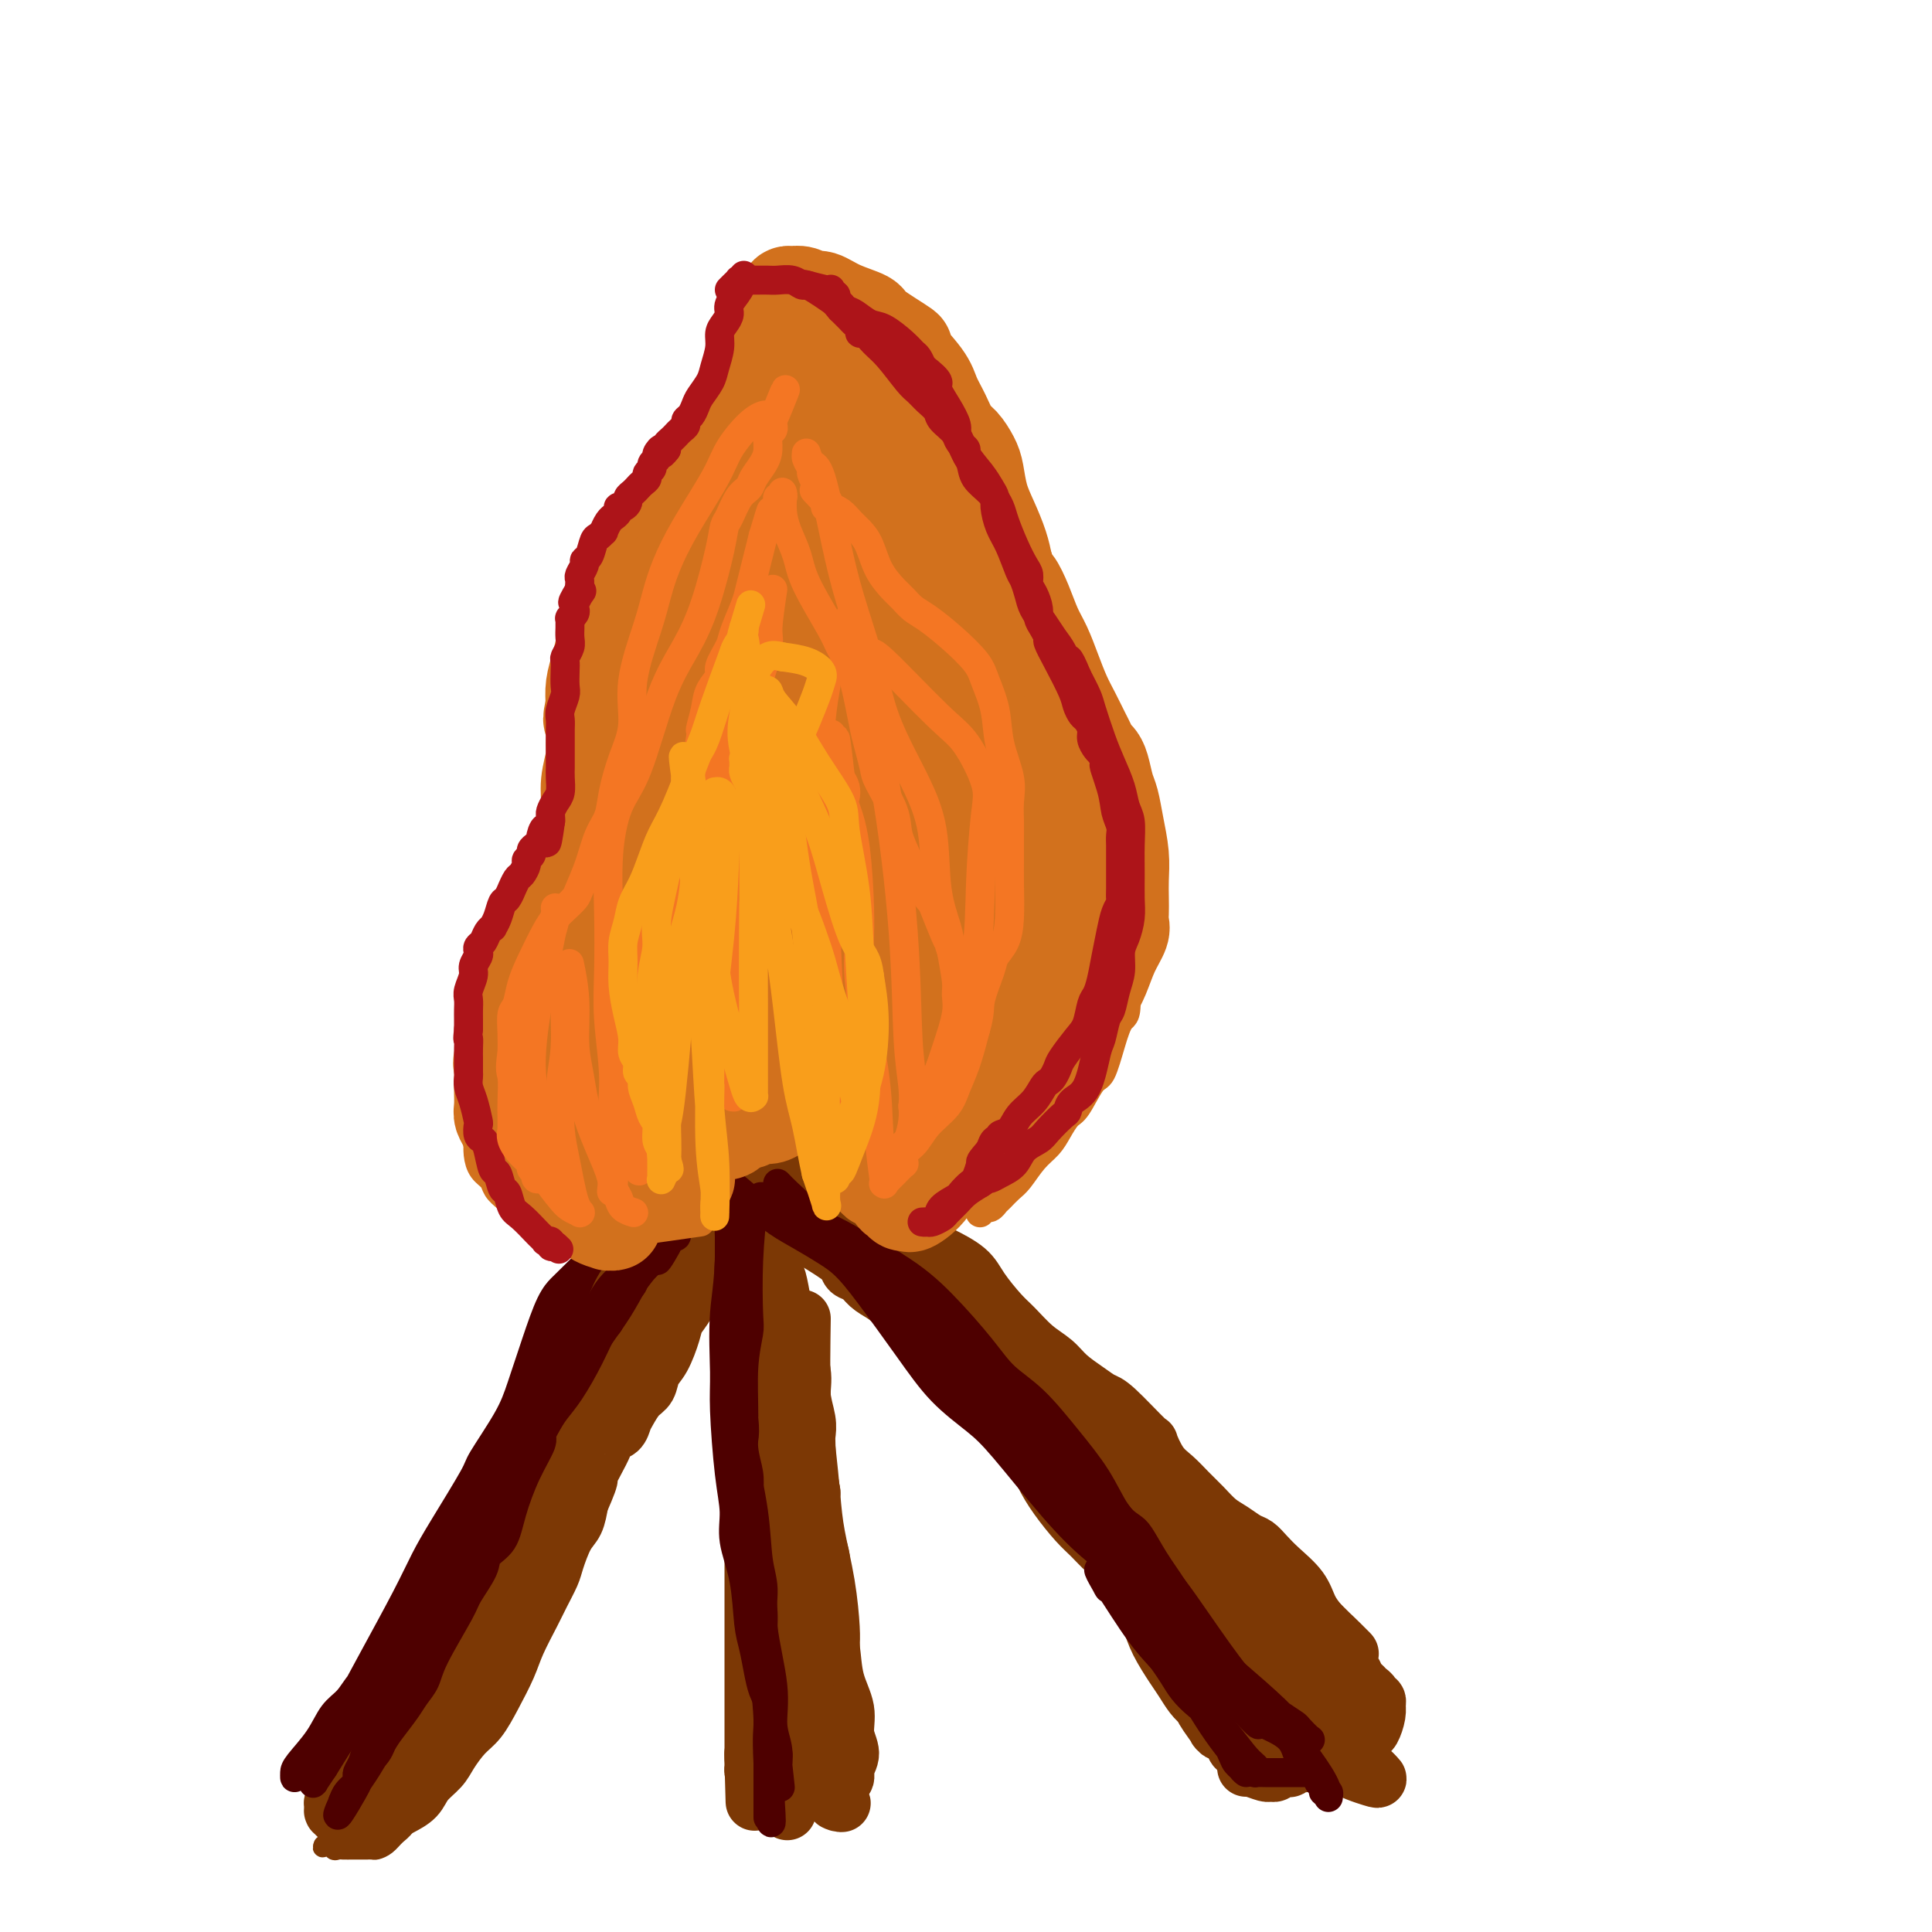 <svg viewBox='0 0 400 400' version='1.1' xmlns='http://www.w3.org/2000/svg' xmlns:xlink='http://www.w3.org/1999/xlink'><g fill='none' stroke='#7C3805' stroke-width='4' stroke-linecap='round' stroke-linejoin='round'><path d='M144,262c-0.689,0.462 -1.378,0.924 -2,2c-0.622,1.076 -1.178,2.764 -2,4c-0.822,1.236 -1.911,2.018 -3,3c-1.089,0.982 -2.180,2.164 -3,3c-0.820,0.836 -1.371,1.327 -2,2c-0.629,0.673 -1.337,1.527 -2,2c-0.663,0.473 -1.280,0.564 -2,1c-0.720,0.436 -1.544,1.218 -2,2c-0.456,0.782 -0.545,1.564 -1,2c-0.455,0.436 -1.278,0.525 -2,1c-0.722,0.475 -1.344,1.334 -2,2c-0.656,0.666 -1.345,1.137 -2,2c-0.655,0.863 -1.275,2.118 -2,3c-0.725,0.882 -1.555,1.391 -2,2c-0.445,0.609 -0.504,1.317 -1,2c-0.496,0.683 -1.427,1.342 -2,2c-0.573,0.658 -0.786,1.316 -1,2c-0.214,0.684 -0.428,1.394 -1,2c-0.572,0.606 -1.500,1.107 -2,2c-0.500,0.893 -0.570,2.179 -1,3c-0.430,0.821 -1.218,1.179 -2,2c-0.782,0.821 -1.557,2.106 -2,3c-0.443,0.894 -0.555,1.397 -1,2c-0.445,0.603 -1.222,1.306 -2,2c-0.778,0.694 -1.556,1.379 -2,2c-0.444,0.621 -0.556,1.177 -1,2c-0.444,0.823 -1.222,1.911 -2,3'/><path d='M95,322c-4.053,5.614 -2.185,2.649 -2,2c0.185,-0.649 -1.312,1.019 -2,2c-0.688,0.981 -0.568,1.276 -1,2c-0.432,0.724 -1.415,1.877 -2,3c-0.585,1.123 -0.773,2.215 -1,3c-0.227,0.785 -0.495,1.263 -1,2c-0.505,0.737 -1.249,1.734 -2,3c-0.751,1.266 -1.511,2.803 -2,4c-0.489,1.197 -0.709,2.056 -1,3c-0.291,0.944 -0.655,1.973 -1,3c-0.345,1.027 -0.671,2.050 -1,3c-0.329,0.950 -0.661,1.826 -1,3c-0.339,1.174 -0.683,2.646 -1,4c-0.317,1.354 -0.606,2.590 -1,4c-0.394,1.410 -0.894,2.994 -1,4c-0.106,1.006 0.183,1.436 0,2c-0.183,0.564 -0.837,1.263 -1,2c-0.163,0.737 0.163,1.511 0,2c-0.163,0.489 -0.817,0.694 -1,1c-0.183,0.306 0.106,0.712 0,1c-0.106,0.288 -0.606,0.458 -1,1c-0.394,0.542 -0.680,1.455 -1,2c-0.320,0.545 -0.673,0.720 -1,1c-0.327,0.280 -0.627,0.663 -1,1c-0.373,0.337 -0.818,0.626 -1,1c-0.182,0.374 -0.101,0.832 0,1c0.101,0.168 0.223,0.045 0,0c-0.223,-0.045 -0.792,-0.012 -1,0c-0.208,0.012 -0.056,0.003 0,0c0.056,-0.003 0.016,-0.001 0,0c-0.016,0.001 -0.008,0.000 0,0'/><path d='M67,382c-0.748,1.177 0.381,0.119 1,0c0.619,-0.119 0.729,0.700 1,1c0.271,0.300 0.704,0.080 1,0c0.296,-0.080 0.457,-0.022 1,0c0.543,0.022 1.470,0.006 2,0c0.530,-0.006 0.663,-0.002 1,0c0.337,0.002 0.878,0.000 1,0c0.122,-0.000 -0.175,0.000 0,0c0.175,-0.000 0.823,-0.002 1,0c0.177,0.002 -0.118,0.008 0,0c0.118,-0.008 0.650,-0.031 1,0c0.350,0.031 0.517,0.115 1,0c0.483,-0.115 1.280,-0.428 2,-1c0.720,-0.572 1.363,-1.402 2,-2c0.637,-0.598 1.269,-0.963 2,-2c0.731,-1.037 1.562,-2.746 2,-4c0.438,-1.254 0.484,-2.053 1,-3c0.516,-0.947 1.503,-2.041 2,-3c0.497,-0.959 0.504,-1.782 1,-3c0.496,-1.218 1.481,-2.829 2,-4c0.519,-1.171 0.573,-1.901 1,-3c0.427,-1.099 1.227,-2.565 2,-4c0.773,-1.435 1.519,-2.837 2,-4c0.481,-1.163 0.696,-2.085 1,-3c0.304,-0.915 0.697,-1.823 1,-3c0.303,-1.177 0.515,-2.622 1,-4c0.485,-1.378 1.242,-2.689 2,-4'/><path d='M102,336c2.963,-7.247 1.371,-4.365 1,-4c-0.371,0.365 0.481,-1.789 1,-3c0.519,-1.211 0.706,-1.481 1,-2c0.294,-0.519 0.694,-1.287 1,-2c0.306,-0.713 0.516,-1.369 1,-2c0.484,-0.631 1.242,-1.236 2,-2c0.758,-0.764 1.516,-1.688 2,-3c0.484,-1.312 0.693,-3.013 1,-4c0.307,-0.987 0.712,-1.262 1,-2c0.288,-0.738 0.459,-1.941 1,-3c0.541,-1.059 1.451,-1.976 2,-3c0.549,-1.024 0.736,-2.156 1,-3c0.264,-0.844 0.603,-1.399 1,-2c0.397,-0.601 0.850,-1.248 1,-2c0.150,-0.752 -0.003,-1.609 0,-2c0.003,-0.391 0.160,-0.317 1,-1c0.840,-0.683 2.361,-2.123 3,-3c0.639,-0.877 0.395,-1.190 1,-2c0.605,-0.810 2.060,-2.118 3,-3c0.940,-0.882 1.364,-1.338 2,-2c0.636,-0.662 1.483,-1.530 2,-2c0.517,-0.470 0.705,-0.541 1,-1c0.295,-0.459 0.699,-1.306 1,-2c0.301,-0.694 0.500,-1.237 1,-2c0.500,-0.763 1.299,-1.748 2,-3c0.701,-1.252 1.302,-2.773 2,-4c0.698,-1.227 1.494,-2.160 2,-3c0.506,-0.840 0.723,-1.586 1,-2c0.277,-0.414 0.613,-0.496 1,-1c0.387,-0.504 0.825,-1.430 1,-2c0.175,-0.570 0.088,-0.785 0,-1'/><path d='M143,263c3.560,-5.333 0.958,-2.167 0,-1c-0.958,1.167 -0.274,0.333 0,0c0.274,-0.333 0.137,-0.167 0,0'/></g>
<g fill='none' stroke='#7C3805' stroke-width='12' stroke-linecap='round' stroke-linejoin='round'><path d='M148,250c-2.292,3.727 -4.584,7.454 -6,10c-1.416,2.546 -1.957,3.911 -3,6c-1.043,2.089 -2.589,4.902 -4,7c-1.411,2.098 -2.688,3.480 -4,5c-1.312,1.520 -2.659,3.179 -4,5c-1.341,1.821 -2.677,3.803 -4,6c-1.323,2.197 -2.634,4.607 -4,7c-1.366,2.393 -2.788,4.768 -4,7c-1.212,2.232 -2.212,4.320 -3,6c-0.788,1.680 -1.362,2.951 -2,4c-0.638,1.049 -1.339,1.876 -2,3c-0.661,1.124 -1.280,2.545 -2,4c-0.720,1.455 -1.540,2.944 -2,4c-0.460,1.056 -0.560,1.679 -1,3c-0.440,1.321 -1.220,3.340 -2,5c-0.780,1.660 -1.561,2.963 -2,4c-0.439,1.037 -0.537,1.810 -1,3c-0.463,1.190 -1.293,2.796 -2,4c-0.707,1.204 -1.292,2.006 -2,3c-0.708,0.994 -1.537,2.181 -2,3c-0.463,0.819 -0.558,1.270 -1,2c-0.442,0.730 -1.232,1.739 -2,3c-0.768,1.261 -1.515,2.774 -2,4c-0.485,1.226 -0.707,2.164 -1,3c-0.293,0.836 -0.656,1.571 -1,2c-0.344,0.429 -0.670,0.551 -1,1c-0.330,0.449 -0.665,1.224 -1,2'/><path d='M83,366c-5.183,9.944 -2.141,3.304 -1,1c1.141,-2.304 0.379,-0.270 0,1c-0.379,1.270 -0.376,1.777 0,1c0.376,-0.777 1.125,-2.838 2,-5c0.875,-2.162 1.874,-4.423 3,-7c1.126,-2.577 2.377,-5.469 4,-9c1.623,-3.531 3.618,-7.702 5,-11c1.382,-3.298 2.153,-5.723 3,-8c0.847,-2.277 1.771,-4.407 3,-7c1.229,-2.593 2.764,-5.649 4,-9c1.236,-3.351 2.173,-6.996 3,-10c0.827,-3.004 1.545,-5.368 2,-7c0.455,-1.632 0.647,-2.532 1,-3c0.353,-0.468 0.867,-0.504 1,-1c0.133,-0.496 -0.115,-1.451 0,-2c0.115,-0.549 0.594,-0.691 1,-1c0.406,-0.309 0.739,-0.786 0,0c-0.739,0.786 -2.550,2.835 -4,6c-1.450,3.165 -2.540,7.447 -4,11c-1.460,3.553 -3.289,6.379 -5,9c-1.711,2.621 -3.305,5.039 -5,8c-1.695,2.961 -3.490,6.465 -5,10c-1.510,3.535 -2.735,7.102 -4,10c-1.265,2.898 -2.571,5.126 -4,7c-1.429,1.874 -2.980,3.392 -4,5c-1.020,1.608 -1.510,3.304 -2,5'/><path d='M77,360c-6.221,11.647 -3.772,5.766 -3,4c0.772,-1.766 -0.133,0.584 -1,2c-0.867,1.416 -1.696,1.900 -2,2c-0.304,0.100 -0.081,-0.183 0,0c0.081,0.183 0.022,0.833 0,1c-0.022,0.167 -0.006,-0.148 0,0c0.006,0.148 0.003,0.758 0,1c-0.003,0.242 -0.005,0.117 0,0c0.005,-0.117 0.016,-0.224 0,0c-0.016,0.224 -0.061,0.781 0,1c0.061,0.219 0.227,0.101 0,0c-0.227,-0.101 -0.845,-0.185 -1,0c-0.155,0.185 0.155,0.638 0,1c-0.155,0.362 -0.774,0.632 -1,1c-0.226,0.368 -0.061,0.834 0,1c0.061,0.166 0.016,0.030 0,0c-0.016,-0.030 -0.004,0.045 0,0c0.004,-0.045 0.000,-0.209 0,0c-0.000,0.209 0.003,0.792 0,1c-0.003,0.208 -0.012,0.042 0,0c0.012,-0.042 0.044,0.040 0,0c-0.044,-0.040 -0.166,-0.203 0,0c0.166,0.203 0.619,0.772 1,1c0.381,0.228 0.691,0.114 1,0'/><path d='M71,376c0.250,0.464 -0.127,0.124 0,0c0.127,-0.124 0.756,-0.033 1,0c0.244,0.033 0.103,0.009 0,0c-0.103,-0.009 -0.169,-0.002 0,0c0.169,0.002 0.571,0.001 1,0c0.429,-0.001 0.884,-0.000 1,0c0.116,0.000 -0.109,0.000 0,0c0.109,-0.000 0.551,-0.000 1,0c0.449,0.000 0.906,0.001 1,0c0.094,-0.001 -0.175,-0.003 0,0c0.175,0.003 0.794,0.013 1,0c0.206,-0.013 -0.001,-0.047 0,0c0.001,0.047 0.212,0.176 1,0c0.788,-0.176 2.155,-0.655 3,-1c0.845,-0.345 1.170,-0.555 2,-1c0.830,-0.445 2.165,-1.123 3,-2c0.835,-0.877 1.171,-1.952 2,-3c0.829,-1.048 2.150,-2.070 3,-3c0.850,-0.930 1.229,-1.767 2,-3c0.771,-1.233 1.935,-2.862 3,-4c1.065,-1.138 2.032,-1.785 3,-3c0.968,-1.215 1.936,-2.999 3,-5c1.064,-2.001 2.226,-4.220 3,-6c0.774,-1.780 1.162,-3.121 2,-5c0.838,-1.879 2.125,-4.296 3,-6c0.875,-1.704 1.337,-2.696 2,-4c0.663,-1.304 1.526,-2.921 2,-4c0.474,-1.079 0.560,-1.619 1,-3c0.440,-1.381 1.234,-3.603 2,-5c0.766,-1.397 1.505,-1.971 2,-3c0.495,-1.029 0.748,-2.515 1,-4'/><path d='M120,311c3.384,-7.682 1.344,-4.386 1,-4c-0.344,0.386 1.007,-2.137 2,-4c0.993,-1.863 1.627,-3.064 2,-4c0.373,-0.936 0.484,-1.606 1,-2c0.516,-0.394 1.438,-0.513 2,-1c0.562,-0.487 0.766,-1.341 1,-2c0.234,-0.659 0.499,-1.122 1,-2c0.501,-0.878 1.237,-2.171 2,-3c0.763,-0.829 1.551,-1.194 2,-2c0.449,-0.806 0.558,-2.053 1,-3c0.442,-0.947 1.218,-1.594 2,-3c0.782,-1.406 1.571,-3.569 2,-5c0.429,-1.431 0.497,-2.128 1,-3c0.503,-0.872 1.441,-1.917 2,-3c0.559,-1.083 0.738,-2.203 1,-3c0.262,-0.797 0.606,-1.272 1,-2c0.394,-0.728 0.838,-1.711 1,-2c0.162,-0.289 0.044,0.116 0,0c-0.044,-0.116 -0.013,-0.752 0,-1c0.013,-0.248 0.007,-0.109 0,0c-0.007,0.109 -0.017,0.188 0,0c0.017,-0.188 0.061,-0.643 0,-1c-0.061,-0.357 -0.227,-0.618 0,-1c0.227,-0.382 0.845,-0.887 1,-1c0.155,-0.113 -0.155,0.166 0,0c0.155,-0.166 0.774,-0.776 1,-1c0.226,-0.224 0.061,-0.063 0,0c-0.061,0.063 -0.016,0.027 0,0c0.016,-0.027 0.004,-0.046 0,0c-0.004,0.046 -0.001,0.156 0,0c0.001,-0.156 0.001,-0.578 0,-1'/><path d='M147,257c4.177,-8.576 1.119,-3.016 0,-1c-1.119,2.016 -0.299,0.488 0,0c0.299,-0.488 0.077,0.066 0,0c-0.077,-0.066 -0.009,-0.750 0,-1c0.009,-0.250 -0.040,-0.067 0,0c0.040,0.067 0.169,0.018 0,0c-0.169,-0.018 -0.636,-0.004 -1,0c-0.364,0.004 -0.624,-0.001 -1,0c-0.376,0.001 -0.867,0.008 -1,0c-0.133,-0.008 0.093,-0.029 0,0c-0.093,0.029 -0.505,0.110 -1,0c-0.495,-0.110 -1.072,-0.411 -2,0c-0.928,0.411 -2.206,1.534 -4,3c-1.794,1.466 -4.104,3.274 -6,5c-1.896,1.726 -3.379,3.370 -5,6c-1.621,2.630 -3.379,6.247 -5,9c-1.621,2.753 -3.106,4.642 -4,6c-0.894,1.358 -1.196,2.184 -2,4c-0.804,1.816 -2.109,4.621 -3,7c-0.891,2.379 -1.368,4.333 -2,6c-0.632,1.667 -1.418,3.049 -2,4c-0.582,0.951 -0.960,1.471 -1,2c-0.040,0.529 0.259,1.065 0,2c-0.259,0.935 -1.074,2.267 -1,2c0.074,-0.267 1.037,-2.134 2,-4'/><path d='M108,307c-2.032,4.238 1.887,-4.166 4,-9c2.113,-4.834 2.421,-6.096 3,-7c0.579,-0.904 1.430,-1.449 3,-4c1.570,-2.551 3.861,-7.108 5,-10c1.139,-2.892 1.128,-4.119 2,-6c0.872,-1.881 2.628,-4.417 4,-6c1.372,-1.583 2.360,-2.214 3,-3c0.640,-0.786 0.933,-1.727 1,-2c0.067,-0.273 -0.091,0.121 0,0c0.091,-0.121 0.430,-0.758 -1,3c-1.430,3.758 -4.631,11.910 -7,17c-2.369,5.090 -3.906,7.118 -5,10c-1.094,2.882 -1.743,6.618 -3,10c-1.257,3.382 -3.121,6.409 -4,9c-0.879,2.591 -0.772,4.746 -1,6c-0.228,1.254 -0.792,1.607 -1,2c-0.208,0.393 -0.059,0.827 0,1c0.059,0.173 0.030,0.087 0,0'/><path d='M153,253c-0.119,2.414 -0.238,4.828 0,7c0.238,2.172 0.834,4.103 1,7c0.166,2.897 -0.099,6.759 0,10c0.099,3.241 0.562,5.859 1,9c0.438,3.141 0.849,6.804 1,10c0.151,3.196 0.040,5.924 0,8c-0.040,2.076 -0.011,3.498 0,5c0.011,1.502 0.003,3.083 0,5c-0.003,1.917 -0.001,4.172 0,6c0.001,1.828 0.000,3.231 0,5c-0.000,1.769 -0.000,3.905 0,6c0.000,2.095 0.000,4.150 0,6c-0.000,1.850 -0.000,3.496 0,5c0.000,1.504 0.000,2.865 0,4c-0.000,1.135 -0.000,2.044 0,3c0.000,0.956 0.000,1.958 0,3c-0.000,1.042 -0.000,2.125 0,3c0.000,0.875 0.000,1.543 0,2c-0.000,0.457 -0.000,0.704 0,1c0.000,0.296 0.000,0.643 0,1c-0.000,0.357 -0.000,0.725 0,1c0.000,0.275 0.000,0.459 0,1c-0.000,0.541 -0.000,1.440 0,2c0.000,0.560 0.000,0.780 0,1'/><path d='M156,364c0.461,17.334 0.113,5.170 0,1c-0.113,-4.170 0.010,-0.347 0,1c-0.010,1.347 -0.153,0.217 0,0c0.153,-0.217 0.603,0.478 1,1c0.397,0.522 0.740,0.872 1,1c0.260,0.128 0.438,0.033 1,0c0.562,-0.033 1.509,-0.005 2,0c0.491,0.005 0.527,-0.013 1,0c0.473,0.013 1.383,0.056 2,0c0.617,-0.056 0.940,-0.211 2,0c1.060,0.211 2.857,0.789 4,1c1.143,0.211 1.631,0.054 2,0c0.369,-0.054 0.619,-0.006 1,0c0.381,0.006 0.892,-0.031 1,0c0.108,0.031 -0.185,0.130 0,0c0.185,-0.130 0.850,-0.490 1,-1c0.150,-0.510 -0.215,-1.169 0,-2c0.215,-0.831 1.011,-1.834 1,-3c-0.011,-1.166 -0.830,-2.495 -1,-4c-0.170,-1.505 0.309,-3.187 0,-5c-0.309,-1.813 -1.407,-3.758 -2,-6c-0.593,-2.242 -0.680,-4.781 -1,-7c-0.320,-2.219 -0.873,-4.117 -1,-6c-0.127,-1.883 0.173,-3.749 0,-5c-0.173,-1.251 -0.817,-1.885 -1,-3c-0.183,-1.115 0.095,-2.711 0,-4c-0.095,-1.289 -0.564,-2.270 -1,-4c-0.436,-1.730 -0.839,-4.209 -1,-6c-0.161,-1.791 -0.081,-2.896 0,-4'/><path d='M168,309c-1.465,-8.997 -1.129,-4.489 -1,-4c0.129,0.489 0.050,-3.041 0,-5c-0.050,-1.959 -0.073,-2.346 0,-3c0.073,-0.654 0.241,-1.577 0,-3c-0.241,-1.423 -0.891,-3.348 -1,-5c-0.109,-1.652 0.321,-3.031 0,-5c-0.321,-1.969 -1.395,-4.530 -2,-6c-0.605,-1.470 -0.740,-1.850 -1,-3c-0.260,-1.150 -0.644,-3.068 -1,-5c-0.356,-1.932 -0.684,-3.876 -1,-5c-0.316,-1.124 -0.620,-1.429 -1,-2c-0.380,-0.571 -0.837,-1.409 -1,-2c-0.163,-0.591 -0.032,-0.935 0,-1c0.032,-0.065 -0.034,0.151 0,0c0.034,-0.151 0.167,-0.668 0,-1c-0.167,-0.332 -0.633,-0.480 -1,-1c-0.367,-0.520 -0.636,-1.411 -1,-2c-0.364,-0.589 -0.822,-0.876 -1,-1c-0.178,-0.124 -0.075,-0.087 0,0c0.075,0.087 0.121,0.222 0,0c-0.121,-0.222 -0.408,-0.802 0,0c0.408,0.802 1.512,2.988 2,4c0.488,1.012 0.359,0.852 1,4c0.641,3.148 2.052,9.603 3,14c0.948,4.397 1.435,6.734 2,10c0.565,3.266 1.209,7.461 2,12c0.791,4.539 1.728,9.424 2,12c0.272,2.576 -0.123,2.845 0,5c0.123,2.155 0.764,6.196 1,10c0.236,3.804 0.067,7.373 0,9c-0.067,1.627 -0.034,1.314 0,1'/><path d='M169,336c0.155,4.003 0.041,1.511 0,1c-0.041,-0.511 -0.011,0.960 0,2c0.011,1.040 0.003,1.648 0,2c-0.003,0.352 -0.001,0.447 0,1c0.001,0.553 0.000,1.562 0,2c-0.000,0.438 -0.000,0.303 0,1c0.000,0.697 0.000,2.224 0,3c-0.000,0.776 -0.000,0.799 0,1c0.000,0.201 0.001,0.578 0,1c-0.001,0.422 -0.004,0.889 0,1c0.004,0.111 0.016,-0.133 0,0c-0.016,0.133 -0.061,0.644 0,0c0.061,-0.644 0.226,-2.442 0,-4c-0.226,-1.558 -0.845,-2.874 -1,-4c-0.155,-1.126 0.155,-2.061 0,-3c-0.155,-0.939 -0.774,-1.883 -1,-3c-0.226,-1.117 -0.061,-2.408 0,-3c0.061,-0.592 0.016,-0.485 0,-1c-0.016,-0.515 -0.004,-1.653 0,-2c0.004,-0.347 0.001,0.096 0,0c-0.001,-0.096 -0.001,-0.732 0,-1c0.001,-0.268 0.003,-0.168 0,0c-0.003,0.168 -0.011,0.405 0,1c0.011,0.595 0.041,1.549 0,3c-0.041,1.451 -0.152,3.400 0,6c0.152,2.600 0.566,5.852 1,8c0.434,2.148 0.886,3.194 1,4c0.114,0.806 -0.110,1.373 0,2c0.110,0.627 0.555,1.313 1,2'/><path d='M170,356c0.464,4.198 0.124,2.191 0,2c-0.124,-0.191 -0.033,1.432 0,2c0.033,0.568 0.009,0.080 0,0c-0.009,-0.080 -0.002,0.247 0,0c0.002,-0.247 0.001,-1.068 0,-2c-0.001,-0.932 -0.000,-1.975 0,-3c0.000,-1.025 0.000,-2.031 0,-3c-0.000,-0.969 -0.000,-1.902 0,-3c0.000,-1.098 0.000,-2.362 0,-3c-0.000,-0.638 -0.000,-0.652 0,-1c0.000,-0.348 0.000,-1.031 0,-1c-0.000,0.031 -0.000,0.776 0,1c0.000,0.224 0.000,-0.071 0,0c-0.000,0.071 -0.000,0.509 0,1c0.000,0.491 0.000,1.034 0,2c-0.000,0.966 -0.000,2.354 0,3c0.000,0.646 0.000,0.551 0,1c-0.000,0.449 -0.000,1.442 0,2c0.000,0.558 0.001,0.682 0,1c-0.001,0.318 -0.004,0.829 0,1c0.004,0.171 0.016,0.001 0,0c-0.016,-0.001 -0.061,0.165 0,0c0.061,-0.165 0.226,-0.663 0,-1c-0.226,-0.337 -0.844,-0.513 -1,-1c-0.156,-0.487 0.150,-1.284 0,-2c-0.150,-0.716 -0.758,-1.350 -1,-2c-0.242,-0.650 -0.120,-1.315 0,-2c0.120,-0.685 0.238,-1.390 0,-2c-0.238,-0.610 -0.833,-1.126 -1,-2c-0.167,-0.874 0.095,-2.107 0,-3c-0.095,-0.893 -0.548,-1.447 -1,-2'/><path d='M166,339c-0.619,-2.729 -0.166,-2.052 0,-2c0.166,0.052 0.044,-0.520 0,-1c-0.044,-0.480 -0.012,-0.867 0,-1c0.012,-0.133 0.003,-0.012 0,0c-0.003,0.012 -0.001,-0.085 0,0c0.001,0.085 0.000,0.354 0,1c-0.000,0.646 -0.000,1.671 0,4c0.000,2.329 0.000,5.962 0,8c-0.000,2.038 -0.000,2.480 0,3c0.000,0.520 0.001,1.118 0,2c-0.001,0.882 -0.004,2.049 0,3c0.004,0.951 0.015,1.685 0,2c-0.015,0.315 -0.056,0.212 0,0c0.056,-0.212 0.207,-0.534 0,-1c-0.207,-0.466 -0.774,-1.077 -1,-2c-0.226,-0.923 -0.113,-2.157 0,-3c0.113,-0.843 0.225,-1.296 0,-2c-0.225,-0.704 -0.789,-1.660 -1,-2c-0.211,-0.340 -0.071,-0.064 0,0c0.071,0.064 0.071,-0.084 0,0c-0.071,0.084 -0.215,0.401 0,1c0.215,0.599 0.790,1.480 1,2c0.210,0.520 0.057,0.678 0,1c-0.057,0.322 -0.016,0.806 0,1c0.016,0.194 0.008,0.097 0,0'/><path d='M161,252c2.869,1.803 5.738,3.605 8,5c2.262,1.395 3.917,2.382 6,4c2.083,1.618 4.593,3.866 7,6c2.407,2.134 4.712,4.154 7,6c2.288,1.846 4.559,3.517 6,5c1.441,1.483 2.052,2.776 3,4c0.948,1.224 2.234,2.377 4,4c1.766,1.623 4.013,3.716 6,6c1.987,2.284 3.714,4.761 5,7c1.286,2.239 2.130,4.242 3,6c0.870,1.758 1.767,3.271 3,5c1.233,1.729 2.801,3.674 4,5c1.199,1.326 2.029,2.032 3,3c0.971,0.968 2.084,2.197 3,3c0.916,0.803 1.634,1.178 2,2c0.366,0.822 0.381,2.089 1,3c0.619,0.911 1.842,1.464 3,3c1.158,1.536 2.249,4.053 3,6c0.751,1.947 1.160,3.323 2,5c0.840,1.677 2.112,3.656 3,5c0.888,1.344 1.393,2.054 2,3c0.607,0.946 1.316,2.127 2,3c0.684,0.873 1.342,1.436 2,2'/><path d='M249,353c6.527,9.842 2.344,3.947 1,2c-1.344,-1.947 0.151,0.054 1,1c0.849,0.946 1.054,0.836 1,1c-0.054,0.164 -0.365,0.603 0,1c0.365,0.397 1.407,0.751 2,1c0.593,0.249 0.737,0.393 1,1c0.263,0.607 0.644,1.678 1,2c0.356,0.322 0.688,-0.106 1,0c0.312,0.106 0.605,0.746 1,1c0.395,0.254 0.893,0.121 1,0c0.107,-0.121 -0.175,-0.228 0,0c0.175,0.228 0.809,0.793 1,1c0.191,0.207 -0.060,0.055 0,0c0.060,-0.055 0.432,-0.015 1,0c0.568,0.015 1.333,0.004 2,0c0.667,-0.004 1.236,-0.001 2,0c0.764,0.001 1.721,-0.000 2,0c0.279,0.000 -0.121,0.002 0,0c0.121,-0.002 0.765,-0.007 1,0c0.235,0.007 0.063,0.025 0,0c-0.063,-0.025 -0.016,-0.092 0,0c0.016,0.092 0.000,0.344 0,0c-0.000,-0.344 0.014,-1.283 0,-2c-0.014,-0.717 -0.056,-1.210 0,-2c0.056,-0.790 0.211,-1.876 0,-3c-0.211,-1.124 -0.789,-2.287 -1,-3c-0.211,-0.713 -0.057,-0.974 0,-1c0.057,-0.026 0.015,0.185 0,0c-0.015,-0.185 -0.004,-0.767 0,-1c0.004,-0.233 0.002,-0.116 0,0'/><path d='M267,352c-0.001,-2.023 -0.002,-1.082 0,-1c0.002,0.082 0.008,-0.695 0,-1c-0.008,-0.305 -0.029,-0.139 0,0c0.029,0.139 0.106,0.251 0,0c-0.106,-0.251 -0.397,-0.864 -1,-2c-0.603,-1.136 -1.518,-2.796 -3,-5c-1.482,-2.204 -3.532,-4.951 -5,-7c-1.468,-2.049 -2.356,-3.401 -4,-5c-1.644,-1.599 -4.045,-3.445 -6,-5c-1.955,-1.555 -3.463,-2.820 -5,-4c-1.537,-1.180 -3.103,-2.275 -5,-4c-1.897,-1.725 -4.124,-4.078 -6,-6c-1.876,-1.922 -3.402,-3.411 -5,-5c-1.598,-1.589 -3.267,-3.279 -5,-5c-1.733,-1.721 -3.530,-3.475 -5,-5c-1.470,-1.525 -2.613,-2.823 -4,-4c-1.387,-1.177 -3.017,-2.235 -4,-3c-0.983,-0.765 -1.319,-1.237 -2,-2c-0.681,-0.763 -1.708,-1.818 -4,-4c-2.292,-2.182 -5.850,-5.490 -8,-7c-2.150,-1.510 -2.893,-1.220 -4,-2c-1.107,-0.780 -2.577,-2.628 -4,-4c-1.423,-1.372 -2.799,-2.267 -4,-3c-1.201,-0.733 -2.226,-1.303 -3,-2c-0.774,-0.697 -1.298,-1.522 -2,-2c-0.702,-0.478 -1.581,-0.608 -2,-1c-0.419,-0.392 -0.377,-1.047 -1,-2c-0.623,-0.953 -1.909,-2.204 -3,-3c-1.091,-0.796 -1.986,-1.137 -3,-2c-1.014,-0.863 -2.147,-2.246 -3,-3c-0.853,-0.754 -1.427,-0.877 -2,-1'/><path d='M164,252c-14.088,-12.670 -4.308,-4.846 -1,-2c3.308,2.846 0.146,0.713 -1,0c-1.146,-0.713 -0.274,-0.007 0,0c0.274,0.007 -0.048,-0.687 1,0c1.048,0.687 3.468,2.753 6,5c2.532,2.247 5.177,4.674 9,7c3.823,2.326 8.823,4.553 13,8c4.177,3.447 7.531,8.116 11,11c3.469,2.884 7.053,3.985 11,6c3.947,2.015 8.258,4.946 12,8c3.742,3.054 6.914,6.230 10,9c3.086,2.770 6.085,5.132 8,7c1.915,1.868 2.744,3.242 4,5c1.256,1.758 2.938,3.901 5,6c2.062,2.099 4.504,4.153 7,8c2.496,3.847 5.046,9.485 8,14c2.954,4.515 6.311,7.907 8,10c1.689,2.093 1.708,2.888 3,5c1.292,2.112 3.855,5.540 5,7c1.145,1.460 0.870,0.953 1,1c0.130,0.047 0.663,0.648 1,1c0.337,0.352 0.478,0.454 -1,0c-1.478,-0.454 -4.574,-1.464 -7,-3c-2.426,-1.536 -4.181,-3.597 -6,-5c-1.819,-1.403 -3.700,-2.150 -6,-4c-2.300,-1.850 -5.019,-4.805 -8,-8c-2.981,-3.195 -6.226,-6.629 -9,-10c-2.774,-3.371 -5.078,-6.677 -7,-9c-1.922,-2.323 -3.461,-3.661 -5,-5'/><path d='M236,324c-5.462,-5.792 -4.616,-4.273 -6,-5c-1.384,-0.727 -4.998,-3.701 -7,-6c-2.002,-2.299 -2.393,-3.922 -3,-5c-0.607,-1.078 -1.430,-1.609 -2,-2c-0.570,-0.391 -0.889,-0.642 -1,-1c-0.111,-0.358 -0.016,-0.825 0,-1c0.016,-0.175 -0.047,-0.060 0,0c0.047,0.060 0.203,0.066 0,0c-0.203,-0.066 -0.764,-0.202 0,1c0.764,1.202 2.854,3.742 6,7c3.146,3.258 7.350,7.232 10,10c2.650,2.768 3.747,4.328 6,7c2.253,2.672 5.664,6.455 8,9c2.336,2.545 3.599,3.851 5,5c1.401,1.149 2.941,2.142 4,3c1.059,0.858 1.639,1.580 2,2c0.361,0.420 0.505,0.536 1,1c0.495,0.464 1.341,1.276 2,2c0.659,0.724 1.130,1.359 2,2c0.870,0.641 2.137,1.289 3,2c0.863,0.711 1.320,1.486 2,2c0.680,0.514 1.583,0.769 2,1c0.417,0.231 0.347,0.440 1,1c0.653,0.560 2.030,1.471 3,2c0.970,0.529 1.531,0.676 2,1c0.469,0.324 0.844,0.826 1,1c0.156,0.174 0.094,0.019 0,0c-0.094,-0.019 -0.221,0.098 0,0c0.221,-0.098 0.790,-0.411 1,-1c0.210,-0.589 0.060,-1.454 0,-2c-0.060,-0.546 -0.030,-0.773 0,-1'/><path d='M278,359c-0.072,-1.011 -0.751,-1.539 -1,-2c-0.249,-0.461 -0.067,-0.855 0,-1c0.067,-0.145 0.018,-0.043 0,0c-0.018,0.043 -0.006,0.025 0,0c0.006,-0.025 0.008,-0.056 0,0c-0.008,0.056 -0.024,0.201 0,0c0.024,-0.201 0.088,-0.746 0,-1c-0.088,-0.254 -0.329,-0.215 -1,-1c-0.671,-0.785 -1.772,-2.394 -3,-4c-1.228,-1.606 -2.584,-3.208 -4,-5c-1.416,-1.792 -2.893,-3.775 -4,-5c-1.107,-1.225 -1.844,-1.694 -3,-3c-1.156,-1.306 -2.732,-3.449 -4,-5c-1.268,-1.551 -2.229,-2.508 -4,-4c-1.771,-1.492 -4.354,-3.517 -6,-5c-1.646,-1.483 -2.357,-2.423 -4,-4c-1.643,-1.577 -4.217,-3.790 -6,-6c-1.783,-2.210 -2.774,-4.416 -4,-6c-1.226,-1.584 -2.688,-2.547 -4,-4c-1.312,-1.453 -2.473,-3.397 -4,-5c-1.527,-1.603 -3.420,-2.865 -5,-4c-1.580,-1.135 -2.846,-2.141 -4,-3c-1.154,-0.859 -2.195,-1.569 -3,-2c-0.805,-0.431 -1.373,-0.581 -2,-1c-0.627,-0.419 -1.311,-1.105 -2,-2c-0.689,-0.895 -1.381,-1.997 -2,-3c-0.619,-1.003 -1.163,-1.907 -2,-3c-0.837,-1.093 -1.967,-2.375 -3,-4c-1.033,-1.625 -1.971,-3.591 -3,-5c-1.029,-1.409 -2.151,-2.260 -3,-3c-0.849,-0.740 -1.424,-1.370 -2,-2'/><path d='M195,266c-3.401,-3.831 -4.402,-3.408 -6,-4c-1.598,-0.592 -3.792,-2.200 -5,-3c-1.208,-0.800 -1.428,-0.793 -2,-1c-0.572,-0.207 -1.495,-0.626 -2,-1c-0.505,-0.374 -0.593,-0.701 -1,-1c-0.407,-0.299 -1.135,-0.570 -2,-1c-0.865,-0.430 -1.868,-1.019 -3,-2c-1.132,-0.981 -2.394,-2.353 -3,-3c-0.606,-0.647 -0.555,-0.570 -1,-1c-0.445,-0.430 -1.386,-1.369 -2,-2c-0.614,-0.631 -0.900,-0.954 -1,-1c-0.100,-0.046 -0.013,0.185 0,0c0.013,-0.185 -0.048,-0.785 0,-1c0.048,-0.215 0.205,-0.043 0,0c-0.205,0.043 -0.773,-0.041 -1,0c-0.227,0.041 -0.113,0.207 0,0c0.113,-0.207 0.227,-0.787 0,-1c-0.227,-0.213 -0.793,-0.057 -1,0c-0.207,0.057 -0.054,0.016 0,0c0.054,-0.016 0.011,-0.008 0,0c-0.011,0.008 0.012,0.016 0,0c-0.012,-0.016 -0.059,-0.056 0,0c0.059,0.056 0.225,0.207 0,0c-0.225,-0.207 -0.839,-0.771 -1,-1c-0.161,-0.229 0.132,-0.123 0,0c-0.132,0.123 -0.689,0.264 -1,0c-0.311,-0.264 -0.374,-0.933 0,-1c0.374,-0.067 1.187,0.466 2,1'/><path d='M165,243c-3.833,-2.729 1.585,1.948 4,4c2.415,2.052 1.827,1.480 3,2c1.173,0.520 4.107,2.134 6,3c1.893,0.866 2.746,0.985 5,2c2.254,1.015 5.909,2.926 8,4c2.091,1.074 2.617,1.311 4,2c1.383,0.689 3.622,1.829 5,3c1.378,1.171 1.895,2.371 3,4c1.105,1.629 2.798,3.685 4,5c1.202,1.315 1.914,1.889 3,3c1.086,1.111 2.546,2.760 4,4c1.454,1.240 2.903,2.071 4,3c1.097,0.929 1.843,1.956 3,3c1.157,1.044 2.725,2.105 4,3c1.275,0.895 2.256,1.626 3,2c0.744,0.374 1.252,0.393 3,2c1.748,1.607 4.736,4.804 6,6c1.264,1.196 0.803,0.392 1,1c0.197,0.608 1.053,2.628 2,4c0.947,1.372 1.986,2.096 3,3c1.014,0.904 2.005,1.986 3,3c0.995,1.014 1.996,1.959 3,3c1.004,1.041 2.012,2.179 3,3c0.988,0.821 1.957,1.324 3,2c1.043,0.676 2.160,1.524 3,2c0.840,0.476 1.404,0.581 2,1c0.596,0.419 1.223,1.151 2,2c0.777,0.849 1.703,1.815 3,3c1.297,1.185 2.965,2.588 4,4c1.035,1.412 1.439,2.832 2,4c0.561,1.168 1.281,2.084 2,3'/><path d='M273,336c11.697,11.632 4.440,4.211 2,2c-2.440,-2.211 -0.062,0.788 1,2c1.062,1.212 0.809,0.638 1,1c0.191,0.362 0.825,1.659 1,2c0.175,0.341 -0.108,-0.274 0,0c0.108,0.274 0.606,1.435 1,2c0.394,0.565 0.684,0.532 1,1c0.316,0.468 0.658,1.436 1,2c0.342,0.564 0.684,0.725 1,1c0.316,0.275 0.607,0.666 1,1c0.393,0.334 0.890,0.612 1,1c0.110,0.388 -0.167,0.887 0,1c0.167,0.113 0.778,-0.161 1,0c0.222,0.161 0.057,0.758 0,1c-0.057,0.242 -0.004,0.130 0,0c0.004,-0.130 -0.042,-0.277 0,0c0.042,0.277 0.170,0.978 0,2c-0.170,1.022 -0.638,2.364 -1,3c-0.362,0.636 -0.617,0.565 -1,1c-0.383,0.435 -0.893,1.374 -1,2c-0.107,0.626 0.190,0.937 0,1c-0.190,0.063 -0.866,-0.123 -1,0c-0.134,0.123 0.273,0.555 0,1c-0.273,0.445 -1.225,0.904 -2,1c-0.775,0.096 -1.374,-0.170 -2,0c-0.626,0.170 -1.278,0.778 -2,1c-0.722,0.222 -1.514,0.060 -2,0c-0.486,-0.060 -0.666,-0.016 -1,0c-0.334,0.016 -0.821,0.004 -1,0c-0.179,-0.004 -0.051,-0.001 0,0c0.051,0.001 0.026,0.001 0,0'/><path d='M271,365c-1.480,0.155 -1.180,0.041 -1,0c0.180,-0.041 0.241,-0.011 0,0c-0.241,0.011 -0.782,0.003 -1,0c-0.218,-0.003 -0.111,-0.001 0,0c0.111,0.001 0.227,-0.001 0,0c-0.227,0.001 -0.797,0.004 -1,0c-0.203,-0.004 -0.039,-0.015 0,0c0.039,0.015 -0.046,0.057 0,0c0.046,-0.057 0.222,-0.211 0,0c-0.222,0.211 -0.844,0.789 -1,1c-0.156,0.211 0.154,0.057 0,0c-0.154,-0.057 -0.773,-0.015 -1,0c-0.227,0.015 -0.064,0.003 0,0c0.064,-0.003 0.028,0.003 0,0c-0.028,-0.003 -0.050,-0.015 0,0c0.050,0.015 0.170,0.058 0,0c-0.170,-0.058 -0.630,-0.215 -1,0c-0.370,0.215 -0.649,0.804 -1,1c-0.351,0.196 -0.774,0.000 -1,0c-0.226,-0.000 -0.257,0.196 -1,0c-0.743,-0.196 -2.200,-0.783 -3,-1c-0.800,-0.217 -0.943,-0.062 -1,0c-0.057,0.062 -0.029,0.031 0,0'/><path d='M166,273c-0.087,5.772 -0.175,11.544 0,16c0.175,4.456 0.611,7.596 1,11c0.389,3.404 0.731,7.073 1,10c0.269,2.927 0.464,5.111 1,8c0.536,2.889 1.412,6.481 2,10c0.588,3.519 0.889,6.963 1,9c0.111,2.037 0.034,2.667 0,4c-0.034,1.333 -0.023,3.370 0,5c0.023,1.630 0.059,2.852 0,4c-0.059,1.148 -0.212,2.220 0,3c0.212,0.780 0.789,1.266 1,2c0.211,0.734 0.057,1.715 0,2c-0.057,0.285 -0.015,-0.127 0,0c0.015,0.127 0.004,0.793 0,1c-0.004,0.207 -0.001,-0.046 0,0c0.001,0.046 0.000,0.389 0,1c-0.000,0.611 -0.000,1.488 0,2c0.000,0.512 0.000,0.659 0,1c-0.000,0.341 -0.000,0.875 0,1c0.000,0.125 0.000,-0.160 0,0c-0.000,0.160 -0.000,0.765 0,1c0.000,0.235 0.000,0.102 0,0c-0.000,-0.102 -0.000,-0.172 0,0c0.000,0.172 0.000,0.586 0,1'/><path d='M173,365c1.079,14.763 0.277,5.672 0,3c-0.277,-2.672 -0.028,1.076 0,3c0.028,1.924 -0.165,2.024 0,2c0.165,-0.024 0.688,-0.171 1,0c0.312,0.171 0.414,0.661 0,0c-0.414,-0.661 -1.343,-2.471 -2,-5c-0.657,-2.529 -1.040,-5.775 -2,-9c-0.960,-3.225 -2.496,-6.429 -4,-10c-1.504,-3.571 -2.977,-7.509 -4,-11c-1.023,-3.491 -1.594,-6.536 -2,-9c-0.406,-2.464 -0.645,-4.348 -1,-7c-0.355,-2.652 -0.827,-6.074 -1,-9c-0.173,-2.926 -0.046,-5.358 0,-7c0.046,-1.642 0.012,-2.495 0,-3c-0.012,-0.505 -0.002,-0.663 0,-1c0.002,-0.337 -0.003,-0.855 0,-1c0.003,-0.145 0.014,0.082 0,0c-0.014,-0.082 -0.053,-0.471 0,-1c0.053,-0.529 0.196,-1.196 0,1c-0.196,2.196 -0.733,7.254 -1,10c-0.267,2.746 -0.266,3.179 0,7c0.266,3.821 0.796,11.030 1,16c0.204,4.970 0.083,7.701 0,10c-0.083,2.299 -0.128,4.167 0,6c0.128,1.833 0.429,3.632 1,6c0.571,2.368 1.411,5.305 2,7c0.589,1.695 0.928,2.149 1,3c0.072,0.851 -0.122,2.100 0,3c0.122,0.900 0.561,1.450 1,2'/><path d='M163,371c0.774,3.637 0.207,2.229 0,2c-0.207,-0.229 -0.056,0.722 0,1c0.056,0.278 0.015,-0.118 0,0c-0.015,0.118 -0.004,0.748 0,1c0.004,0.252 0.002,0.126 0,0'/></g>
<g fill='none' stroke='#4E0000' stroke-width='6' stroke-linecap='round' stroke-linejoin='round'><path d='M145,249c-2.938,2.911 -5.876,5.822 -8,8c-2.124,2.178 -3.433,3.623 -5,6c-1.567,2.377 -3.393,5.686 -5,8c-1.607,2.314 -2.996,3.632 -4,5c-1.004,1.368 -1.624,2.785 -2,4c-0.376,1.215 -0.509,2.229 -1,3c-0.491,0.771 -1.339,1.297 -2,2c-0.661,0.703 -1.133,1.581 -2,3c-0.867,1.419 -2.128,3.380 -3,5c-0.872,1.620 -1.355,2.898 -2,4c-0.645,1.102 -1.453,2.027 -2,3c-0.547,0.973 -0.832,1.994 -1,3c-0.168,1.006 -0.219,1.998 -1,3c-0.781,1.002 -2.292,2.015 -3,3c-0.708,0.985 -0.613,1.943 -1,3c-0.387,1.057 -1.255,2.212 -2,3c-0.745,0.788 -1.365,1.208 -2,2c-0.635,0.792 -1.283,1.955 -2,3c-0.717,1.045 -1.501,1.971 -2,3c-0.499,1.029 -0.711,2.162 -1,3c-0.289,0.838 -0.654,1.382 -1,2c-0.346,0.618 -0.673,1.309 -1,2'/><path d='M92,330c-4.992,8.721 -1.972,3.525 -1,2c0.972,-1.525 -0.106,0.622 -1,2c-0.894,1.378 -1.606,1.987 -2,3c-0.394,1.013 -0.472,2.429 -1,4c-0.528,1.571 -1.507,3.295 -2,4c-0.493,0.705 -0.499,0.391 -1,1c-0.501,0.609 -1.496,2.141 -2,3c-0.504,0.859 -0.516,1.044 -1,2c-0.484,0.956 -1.439,2.682 -2,4c-0.561,1.318 -0.729,2.226 -1,3c-0.271,0.774 -0.647,1.412 -1,2c-0.353,0.588 -0.683,1.124 -1,2c-0.317,0.876 -0.621,2.090 -1,3c-0.379,0.910 -0.832,1.514 -1,2c-0.168,0.486 -0.052,0.854 0,1c0.052,0.146 0.038,0.071 0,0c-0.038,-0.071 -0.101,-0.138 0,0c0.101,0.138 0.367,0.481 0,1c-0.367,0.519 -1.366,1.215 -2,2c-0.634,0.785 -0.902,1.660 -1,2c-0.098,0.340 -0.026,0.144 0,0c0.026,-0.144 0.007,-0.238 0,0c-0.007,0.238 -0.002,0.806 0,1c0.002,0.194 0.001,0.014 0,0c-0.001,-0.014 -0.000,0.139 0,0c0.000,-0.139 0.000,-0.569 0,-1'/><path d='M71,373c-2.835,6.291 0.576,0.519 2,-2c1.424,-2.519 0.861,-1.784 1,-2c0.139,-0.216 0.982,-1.384 2,-3c1.018,-1.616 2.213,-3.681 3,-5c0.787,-1.319 1.166,-1.891 2,-3c0.834,-1.109 2.122,-2.755 3,-4c0.878,-1.245 1.346,-2.088 2,-3c0.654,-0.912 1.493,-1.893 2,-3c0.507,-1.107 0.683,-2.341 2,-5c1.317,-2.659 3.774,-6.744 5,-9c1.226,-2.256 1.220,-2.683 2,-4c0.780,-1.317 2.347,-3.522 3,-5c0.653,-1.478 0.393,-2.227 1,-3c0.607,-0.773 2.081,-1.568 3,-3c0.919,-1.432 1.282,-3.499 2,-6c0.718,-2.501 1.791,-5.435 3,-8c1.209,-2.565 2.552,-4.760 3,-6c0.448,-1.240 -0.001,-1.526 0,-2c0.001,-0.474 0.451,-1.136 1,-2c0.549,-0.864 1.195,-1.929 2,-3c0.805,-1.071 1.768,-2.147 3,-4c1.232,-1.853 2.732,-4.482 4,-7c1.268,-2.518 2.305,-4.926 3,-6c0.695,-1.074 1.048,-0.814 1,-1c-0.048,-0.186 -0.498,-0.819 0,-2c0.498,-1.181 1.943,-2.911 3,-4c1.057,-1.089 1.725,-1.538 2,-2c0.275,-0.462 0.156,-0.938 0,-1c-0.156,-0.062 -0.350,0.291 0,0c0.350,-0.291 1.243,-1.226 2,-2c0.757,-0.774 1.379,-1.387 2,-2'/><path d='M135,261c10.305,-17.752 4.067,-6.133 2,-2c-2.067,4.133 0.036,0.781 1,-1c0.964,-1.781 0.789,-1.990 1,-2c0.211,-0.010 0.809,0.179 1,0c0.191,-0.179 -0.026,-0.725 0,-1c0.026,-0.275 0.293,-0.279 0,0c-0.293,0.279 -1.147,0.841 -3,3c-1.853,2.159 -4.707,5.915 -7,9c-2.293,3.085 -4.027,5.497 -6,8c-1.973,2.503 -4.187,5.095 -6,7c-1.813,1.905 -3.227,3.123 -4,4c-0.773,0.877 -0.907,1.414 -2,3c-1.093,1.586 -3.146,4.220 -5,7c-1.854,2.780 -3.510,5.706 -5,8c-1.490,2.294 -2.814,3.955 -4,6c-1.186,2.045 -2.235,4.473 -3,6c-0.765,1.527 -1.246,2.151 -2,3c-0.754,0.849 -1.780,1.921 -3,4c-1.220,2.079 -2.634,5.165 -4,8c-1.366,2.835 -2.683,5.417 -4,8'/><path d='M82,339c-4.342,7.598 -2.698,5.094 -3,5c-0.302,-0.094 -2.550,2.223 -4,4c-1.450,1.777 -2.101,3.015 -3,4c-0.899,0.985 -2.045,1.718 -3,3c-0.955,1.282 -1.720,3.114 -3,5c-1.280,1.886 -3.075,3.826 -4,5c-0.925,1.174 -0.980,1.582 -1,2c-0.020,0.418 -0.006,0.845 0,1c0.006,0.155 0.004,0.037 0,0c-0.004,-0.037 -0.008,0.008 0,0c0.008,-0.008 0.029,-0.067 0,0c-0.029,0.067 -0.108,0.260 1,-1c1.108,-1.260 3.402,-3.974 5,-6c1.598,-2.026 2.500,-3.365 4,-6c1.500,-2.635 3.597,-6.566 6,-11c2.403,-4.434 5.113,-9.371 7,-13c1.887,-3.629 2.953,-5.950 4,-8c1.047,-2.050 2.075,-3.829 4,-7c1.925,-3.171 4.745,-7.734 6,-10c1.255,-2.266 0.944,-2.234 2,-4c1.056,-1.766 3.478,-5.328 5,-8c1.522,-2.672 2.144,-4.453 3,-7c0.856,-2.547 1.944,-5.861 3,-9c1.056,-3.139 2.078,-6.102 3,-8c0.922,-1.898 1.743,-2.732 2,-3c0.257,-0.268 -0.050,0.030 1,-1c1.050,-1.030 3.457,-3.390 5,-5c1.543,-1.610 2.223,-2.472 3,-3c0.777,-0.528 1.651,-0.722 2,-1c0.349,-0.278 0.175,-0.639 0,-1'/><path d='M127,256c2.239,-2.169 1.338,-0.591 1,0c-0.338,0.591 -0.113,0.196 0,0c0.113,-0.196 0.112,-0.194 0,0c-0.112,0.194 -0.337,0.580 -1,1c-0.663,0.420 -1.763,0.873 -3,2c-1.237,1.127 -2.609,2.928 -4,6c-1.391,3.072 -2.801,7.415 -4,11c-1.199,3.585 -2.185,6.411 -3,8c-0.815,1.589 -1.457,1.940 -3,5c-1.543,3.060 -3.988,8.830 -6,13c-2.012,4.170 -3.591,6.740 -5,9c-1.409,2.260 -2.646,4.211 -4,6c-1.354,1.789 -2.823,3.417 -4,5c-1.177,1.583 -2.061,3.123 -3,5c-0.939,1.877 -1.934,4.093 -3,6c-1.066,1.907 -2.203,3.506 -3,5c-0.797,1.494 -1.253,2.883 -2,4c-0.747,1.117 -1.783,1.962 -3,4c-1.217,2.038 -2.613,5.268 -4,8c-1.387,2.732 -2.763,4.966 -4,7c-1.237,2.034 -2.333,3.868 -3,5c-0.667,1.132 -0.905,1.563 -1,2c-0.095,0.437 -0.046,0.880 0,1c0.046,0.120 0.089,-0.083 0,0c-0.089,0.083 -0.311,0.452 0,0c0.311,-0.452 1.156,-1.726 2,-3'/><path d='M67,366c1.279,-2.021 3.477,-5.575 5,-8c1.523,-2.425 2.371,-3.721 4,-6c1.629,-2.279 4.039,-5.542 6,-9c1.961,-3.458 3.473,-7.110 5,-10c1.527,-2.890 3.070,-5.018 5,-8c1.930,-2.982 4.246,-6.817 6,-10c1.754,-3.183 2.944,-5.712 4,-8c1.056,-2.288 1.976,-4.333 3,-6c1.024,-1.667 2.151,-2.955 3,-4c0.849,-1.045 1.420,-1.847 2,-3c0.580,-1.153 1.170,-2.656 2,-4c0.830,-1.344 1.901,-2.530 3,-4c1.099,-1.470 2.227,-3.226 3,-5c0.773,-1.774 1.193,-3.566 2,-5c0.807,-1.434 2.003,-2.510 3,-4c0.997,-1.490 1.797,-3.393 3,-5c1.203,-1.607 2.808,-2.917 4,-4c1.192,-1.083 1.969,-1.940 3,-3c1.031,-1.060 2.315,-2.324 3,-3c0.685,-0.676 0.769,-0.764 1,-1c0.231,-0.236 0.608,-0.620 1,-1c0.392,-0.380 0.798,-0.756 1,-1c0.202,-0.244 0.201,-0.355 0,0c-0.201,0.355 -0.600,1.178 -1,2'/><path d='M138,256c2.141,-2.427 -1.507,1.506 -4,5c-2.493,3.494 -3.831,6.548 -6,10c-2.169,3.452 -5.170,7.303 -7,10c-1.830,2.697 -2.489,4.241 -4,7c-1.511,2.759 -3.873,6.732 -6,11c-2.127,4.268 -4.018,8.831 -6,12c-1.982,3.169 -4.054,4.944 -6,7c-1.946,2.056 -3.767,4.394 -5,6c-1.233,1.606 -1.878,2.481 -3,5c-1.122,2.519 -2.720,6.681 -4,10c-1.280,3.319 -2.241,5.796 -3,8c-0.759,2.204 -1.317,4.135 -2,6c-0.683,1.865 -1.490,3.663 -2,5c-0.510,1.337 -0.724,2.214 -1,3c-0.276,0.786 -0.613,1.481 -1,2c-0.387,0.519 -0.825,0.863 -1,1c-0.175,0.137 -0.088,0.069 0,0'/><path d='M156,249c-0.414,3.909 -0.829,7.818 -1,12c-0.171,4.182 -0.099,8.638 0,11c0.099,2.362 0.226,2.631 0,4c-0.226,1.369 -0.807,3.839 -1,7c-0.193,3.161 -0.000,7.013 0,10c0.000,2.987 -0.192,5.110 0,7c0.192,1.890 0.769,3.546 1,5c0.231,1.454 0.117,2.704 0,4c-0.117,1.296 -0.238,2.638 0,4c0.238,1.362 0.833,2.743 1,4c0.167,1.257 -0.095,2.389 0,4c0.095,1.611 0.547,3.701 1,6c0.453,2.299 0.906,4.807 1,7c0.094,2.193 -0.172,4.072 0,6c0.172,1.928 0.782,3.904 1,5c0.218,1.096 0.045,1.311 0,2c-0.045,0.689 0.040,1.852 0,3c-0.040,1.148 -0.203,2.283 0,4c0.203,1.717 0.772,4.018 1,5c0.228,0.982 0.113,0.644 0,1c-0.113,0.356 -0.226,1.405 0,2c0.226,0.595 0.792,0.737 1,1c0.208,0.263 0.060,0.647 0,1c-0.060,0.353 -0.030,0.677 0,1'/><path d='M161,365c1.083,9.996 0.290,2.485 0,0c-0.290,-2.485 -0.076,0.055 0,1c0.076,0.945 0.016,0.296 0,0c-0.016,-0.296 0.012,-0.239 0,0c-0.012,0.239 -0.064,0.660 0,0c0.064,-0.660 0.242,-2.402 0,-4c-0.242,-1.598 -0.905,-3.053 -1,-5c-0.095,-1.947 0.379,-4.388 0,-8c-0.379,-3.612 -1.612,-8.396 -2,-12c-0.388,-3.604 0.067,-6.028 0,-8c-0.067,-1.972 -0.658,-3.491 -1,-6c-0.342,-2.509 -0.435,-6.008 -1,-10c-0.565,-3.992 -1.601,-8.478 -2,-11c-0.399,-2.522 -0.162,-3.082 0,-4c0.162,-0.918 0.250,-2.194 0,-4c-0.250,-1.806 -0.838,-4.141 -1,-6c-0.162,-1.859 0.100,-3.242 0,-6c-0.100,-2.758 -0.563,-6.889 -1,-10c-0.437,-3.111 -0.849,-5.201 -1,-7c-0.151,-1.799 -0.040,-3.308 0,-4c0.040,-0.692 0.011,-0.567 0,-1c-0.011,-0.433 -0.003,-1.425 0,-2c0.003,-0.575 0.001,-0.732 0,-1c-0.001,-0.268 -0.000,-0.646 0,-1c0.000,-0.354 0.000,-0.682 0,-1c-0.000,-0.318 -0.000,-0.624 0,-1c0.000,-0.376 0.000,-0.822 0,-1c-0.000,-0.178 -0.000,-0.086 0,0c0.000,0.086 0.000,0.168 0,0c-0.000,-0.168 -0.000,-0.584 0,-1'/><path d='M151,252c-1.486,-17.373 -0.199,-4.305 0,4c0.199,8.305 -0.688,11.847 -1,16c-0.312,4.153 -0.047,8.915 0,12c0.047,3.085 -0.124,4.491 0,8c0.124,3.509 0.544,9.120 1,13c0.456,3.880 0.948,6.028 1,8c0.052,1.972 -0.337,3.770 0,6c0.337,2.230 1.399,4.894 2,8c0.601,3.106 0.739,6.653 1,9c0.261,2.347 0.644,3.492 1,5c0.356,1.508 0.684,3.377 1,5c0.316,1.623 0.621,3.000 1,4c0.379,1.000 0.834,1.624 1,3c0.166,1.376 0.045,3.502 0,5c-0.045,1.498 -0.012,2.366 0,3c0.012,0.634 0.003,1.034 0,2c-0.003,0.966 -0.001,2.497 0,4c0.001,1.503 0.000,2.976 0,4c-0.000,1.024 -0.000,1.598 0,2c0.000,0.402 0.000,0.632 0,1c-0.000,0.368 -0.000,0.875 0,1c0.000,0.125 0.000,-0.131 0,0c-0.000,0.131 -0.000,0.651 0,1c0.000,0.349 0.000,0.528 0,0c-0.000,-0.528 -0.000,-1.764 0,-3'/><path d='M159,373c1.379,11.111 0.328,-1.612 0,-8c-0.328,-6.388 0.068,-6.443 0,-9c-0.068,-2.557 -0.600,-7.618 -1,-12c-0.400,-4.382 -0.667,-8.087 -1,-11c-0.333,-2.913 -0.730,-5.035 -1,-8c-0.270,-2.965 -0.412,-6.772 -1,-11c-0.588,-4.228 -1.622,-8.875 -2,-12c-0.378,-3.125 -0.101,-4.726 0,-6c0.101,-1.274 0.027,-2.220 0,-3c-0.027,-0.780 -0.007,-1.396 0,-2c0.007,-0.604 0.001,-1.198 0,-2c-0.001,-0.802 0.003,-1.812 0,-3c-0.003,-1.188 -0.015,-2.553 0,-4c0.015,-1.447 0.055,-2.975 0,-4c-0.055,-1.025 -0.207,-1.545 0,-2c0.207,-0.455 0.773,-0.844 1,-1c0.227,-0.156 0.113,-0.078 0,0'/><path d='M161,245c0.587,0.613 1.174,1.226 2,2c0.826,0.774 1.891,1.709 3,3c1.109,1.291 2.260,2.936 4,5c1.740,2.064 4.067,4.545 6,7c1.933,2.455 3.473,4.882 5,7c1.527,2.118 3.042,3.927 5,6c1.958,2.073 4.358,4.410 6,6c1.642,1.590 2.527,2.432 4,4c1.473,1.568 3.536,3.861 6,6c2.464,2.139 5.330,4.123 7,6c1.670,1.877 2.146,3.647 3,5c0.854,1.353 2.087,2.291 3,3c0.913,0.709 1.507,1.190 3,3c1.493,1.810 3.885,4.949 6,7c2.115,2.051 3.953,3.015 5,4c1.047,0.985 1.301,1.990 2,3c0.699,1.010 1.842,2.023 3,3c1.158,0.977 2.333,1.916 3,3c0.667,1.084 0.828,2.311 2,4c1.172,1.689 3.354,3.839 5,6c1.646,2.161 2.756,4.332 4,6c1.244,1.668 2.622,2.834 4,4'/><path d='M252,348c14.830,16.472 6.407,6.151 4,3c-2.407,-3.151 1.204,0.867 3,3c1.796,2.133 1.776,2.382 3,3c1.224,0.618 3.691,1.606 5,3c1.309,1.394 1.461,3.196 2,4c0.539,0.804 1.464,0.611 2,1c0.536,0.389 0.684,1.361 1,2c0.316,0.639 0.802,0.946 1,1c0.198,0.054 0.109,-0.144 0,0c-0.109,0.144 -0.240,0.631 0,1c0.240,0.369 0.849,0.620 1,1c0.151,0.380 -0.155,0.888 0,1c0.155,0.112 0.773,-0.172 1,0c0.227,0.172 0.063,0.802 0,1c-0.063,0.198 -0.025,-0.035 0,0c0.025,0.035 0.037,0.338 0,0c-0.037,-0.338 -0.123,-1.317 -1,-3c-0.877,-1.683 -2.544,-4.068 -4,-6c-1.456,-1.932 -2.702,-3.409 -4,-5c-1.298,-1.591 -2.649,-3.295 -4,-5'/><path d='M262,353c-2.452,-3.260 -2.583,-2.910 -4,-4c-1.417,-1.090 -4.121,-3.621 -6,-6c-1.879,-2.379 -2.933,-4.608 -5,-7c-2.067,-2.392 -5.146,-4.947 -7,-7c-1.854,-2.053 -2.484,-3.602 -4,-5c-1.516,-1.398 -3.919,-2.644 -6,-5c-2.081,-2.356 -3.839,-5.822 -6,-9c-2.161,-3.178 -4.724,-6.068 -7,-9c-2.276,-2.932 -4.263,-5.908 -6,-8c-1.737,-2.092 -3.223,-3.301 -4,-4c-0.777,-0.699 -0.844,-0.887 -2,-2c-1.156,-1.113 -3.402,-3.152 -5,-5c-1.598,-1.848 -2.550,-3.506 -4,-5c-1.450,-1.494 -3.400,-2.824 -5,-4c-1.600,-1.176 -2.850,-2.198 -4,-3c-1.150,-0.802 -2.199,-1.384 -3,-2c-0.801,-0.616 -1.355,-1.267 -2,-2c-0.645,-0.733 -1.383,-1.547 -2,-2c-0.617,-0.453 -1.113,-0.544 -2,-1c-0.887,-0.456 -2.165,-1.277 -3,-2c-0.835,-0.723 -1.225,-1.349 -2,-2c-0.775,-0.651 -1.933,-1.326 -3,-2c-1.067,-0.674 -2.041,-1.347 -3,-2c-0.959,-0.653 -1.903,-1.285 -3,-2c-1.097,-0.715 -2.346,-1.512 -3,-2c-0.654,-0.488 -0.711,-0.667 -1,-1c-0.289,-0.333 -0.809,-0.820 -1,-1c-0.191,-0.180 -0.055,-0.051 0,0c0.055,0.051 0.027,0.026 0,0'/><path d='M159,249c-4.600,-3.610 2.400,1.365 6,4c3.600,2.635 3.801,2.932 6,5c2.199,2.068 6.396,5.908 10,10c3.604,4.092 6.616,8.435 10,12c3.384,3.565 7.140,6.353 10,9c2.860,2.647 4.825,5.153 8,9c3.175,3.847 7.562,9.033 10,12c2.438,2.967 2.929,3.714 4,5c1.071,1.286 2.724,3.110 4,5c1.276,1.890 2.176,3.846 3,6c0.824,2.154 1.571,4.505 3,7c1.429,2.495 3.540,5.132 5,7c1.460,1.868 2.270,2.965 3,4c0.730,1.035 1.379,2.007 2,3c0.621,0.993 1.213,2.006 2,3c0.787,0.994 1.769,1.968 3,3c1.231,1.032 2.713,2.123 4,4c1.287,1.877 2.380,4.539 3,6c0.620,1.461 0.767,1.721 1,2c0.233,0.279 0.552,0.575 1,1c0.448,0.425 1.027,0.977 1,1c-0.027,0.023 -0.659,-0.483 -1,-1c-0.341,-0.517 -0.393,-1.045 -1,-2c-0.607,-0.955 -1.771,-2.336 -3,-4c-1.229,-1.664 -2.525,-3.612 -4,-6c-1.475,-2.388 -3.130,-5.217 -5,-8c-1.870,-2.783 -3.954,-5.519 -6,-8c-2.046,-2.481 -4.054,-4.706 -5,-6c-0.946,-1.294 -0.832,-1.656 -1,-2c-0.168,-0.344 -0.620,-0.670 -1,-1c-0.380,-0.330 -0.690,-0.665 -1,-1'/><path d='M230,328c-4.408,-5.895 -1.927,-1.633 -1,0c0.927,1.633 0.301,0.636 0,0c-0.301,-0.636 -0.275,-0.913 1,1c1.275,1.913 3.801,6.014 6,9c2.199,2.986 4.071,4.855 6,7c1.929,2.145 3.915,4.564 6,7c2.085,2.436 4.270,4.887 6,7c1.730,2.113 3.005,3.887 4,5c0.995,1.113 1.711,1.566 2,2c0.289,0.434 0.150,0.848 0,1c-0.150,0.152 -0.312,0.041 0,0c0.312,-0.041 1.096,-0.011 2,0c0.904,0.011 1.927,0.003 3,0c1.073,-0.003 2.197,0.000 3,0c0.803,-0.000 1.285,-0.004 2,0c0.715,0.004 1.664,0.017 2,0c0.336,-0.017 0.060,-0.062 0,0c-0.060,0.062 0.097,0.233 0,0c-0.097,-0.233 -0.449,-0.870 -1,-2c-0.551,-1.130 -1.300,-2.751 -3,-5c-1.700,-2.249 -4.350,-5.124 -7,-8'/><path d='M261,352c-2.417,-2.884 -2.959,-2.593 -5,-5c-2.041,-2.407 -5.580,-7.512 -8,-11c-2.420,-3.488 -3.719,-5.359 -5,-7c-1.281,-1.641 -2.544,-3.053 -4,-5c-1.456,-1.947 -3.107,-4.429 -5,-7c-1.893,-2.571 -4.029,-5.231 -6,-8c-1.971,-2.769 -3.779,-5.647 -6,-8c-2.221,-2.353 -4.857,-4.182 -7,-6c-2.143,-1.818 -3.794,-3.627 -5,-5c-1.206,-1.373 -1.969,-2.311 -4,-4c-2.031,-1.689 -5.331,-4.129 -8,-6c-2.669,-1.871 -4.708,-3.174 -7,-5c-2.292,-1.826 -4.839,-4.177 -7,-6c-2.161,-1.823 -3.937,-3.118 -5,-4c-1.063,-0.882 -1.412,-1.349 -2,-2c-0.588,-0.651 -1.416,-1.485 -2,-2c-0.584,-0.515 -0.923,-0.710 -1,-1c-0.077,-0.290 0.109,-0.675 0,-1c-0.109,-0.325 -0.513,-0.588 -1,-1c-0.487,-0.412 -1.059,-0.972 -2,-2c-0.941,-1.028 -2.253,-2.525 -3,-3c-0.747,-0.475 -0.931,0.072 -1,0c-0.069,-0.072 -0.023,-0.763 0,-1c0.023,-0.237 0.023,-0.019 0,0c-0.023,0.019 -0.068,-0.160 0,0c0.068,0.160 0.249,0.658 1,1c0.751,0.342 2.072,0.526 5,2c2.928,1.474 7.464,4.237 12,7'/><path d='M185,262c4.471,2.741 7.149,5.094 10,8c2.851,2.906 5.876,6.364 8,9c2.124,2.636 3.348,4.449 5,6c1.652,1.551 3.731,2.839 6,5c2.269,2.161 4.729,5.196 7,8c2.271,2.804 4.354,5.379 6,8c1.646,2.621 2.855,5.289 4,7c1.145,1.711 2.228,2.465 3,3c0.772,0.535 1.235,0.850 2,2c0.765,1.150 1.832,3.136 3,5c1.168,1.864 2.438,3.604 4,6c1.562,2.396 3.418,5.446 5,8c1.582,2.554 2.891,4.613 4,6c1.109,1.387 2.017,2.102 3,3c0.983,0.898 2.041,1.980 3,3c0.959,1.020 1.819,1.980 3,3c1.181,1.020 2.682,2.102 4,3c1.318,0.898 2.454,1.613 3,2c0.546,0.387 0.502,0.445 1,1c0.498,0.555 1.537,1.607 2,2c0.463,0.393 0.351,0.126 0,0c-0.351,-0.126 -0.941,-0.111 -2,-1c-1.059,-0.889 -2.588,-2.683 -5,-5c-2.412,-2.317 -5.706,-5.159 -9,-8'/><path d='M255,346c-4.599,-4.032 -8.095,-7.113 -11,-10c-2.905,-2.887 -5.219,-5.579 -8,-8c-2.781,-2.421 -6.031,-4.570 -9,-7c-2.969,-2.430 -5.659,-5.141 -9,-9c-3.341,-3.859 -7.334,-8.866 -10,-12c-2.666,-3.134 -4.005,-4.393 -6,-6c-1.995,-1.607 -4.647,-3.560 -7,-6c-2.353,-2.440 -4.407,-5.367 -7,-9c-2.593,-3.633 -5.726,-7.973 -8,-11c-2.274,-3.027 -3.691,-4.741 -5,-6c-1.309,-1.259 -2.510,-2.063 -4,-3c-1.490,-0.937 -3.267,-2.006 -5,-3c-1.733,-0.994 -3.421,-1.912 -5,-3c-1.579,-1.088 -3.050,-2.344 -5,-4c-1.950,-1.656 -4.379,-3.712 -6,-5c-1.621,-1.288 -2.435,-1.809 -3,-2c-0.565,-0.191 -0.883,-0.051 -1,0c-0.117,0.051 -0.033,0.015 0,0c0.033,-0.015 0.017,-0.007 0,0'/></g>
<g fill='none' stroke='#D2711D' stroke-width='6' stroke-linecap='round' stroke-linejoin='round'><path d='M145,253c-2.194,0.314 -4.388,0.628 -7,1c-2.612,0.372 -5.641,0.801 -8,1c-2.359,0.199 -4.049,0.166 -6,0c-1.951,-0.166 -4.162,-0.467 -6,-1c-1.838,-0.533 -3.304,-1.298 -5,-2c-1.696,-0.702 -3.624,-1.342 -5,-2c-1.376,-0.658 -2.201,-1.334 -3,-2c-0.799,-0.666 -1.573,-1.322 -2,-2c-0.427,-0.678 -0.506,-1.377 -1,-2c-0.494,-0.623 -1.401,-1.170 -2,-2c-0.599,-0.830 -0.888,-1.945 -1,-3c-0.112,-1.055 -0.046,-2.052 0,-3c0.046,-0.948 0.072,-1.846 0,-3c-0.072,-1.154 -0.240,-2.563 0,-4c0.240,-1.437 0.889,-2.901 1,-4c0.111,-1.099 -0.317,-1.833 0,-3c0.317,-1.167 1.380,-2.769 2,-4c0.620,-1.231 0.799,-2.092 1,-3c0.201,-0.908 0.425,-1.864 1,-3c0.575,-1.136 1.502,-2.454 2,-3c0.498,-0.546 0.566,-0.322 1,-1c0.434,-0.678 1.232,-2.260 2,-3c0.768,-0.740 1.505,-0.640 2,-1c0.495,-0.360 0.747,-1.180 1,-2'/><path d='M112,202c2.036,-3.043 1.127,-0.651 1,0c-0.127,0.651 0.529,-0.441 1,-1c0.471,-0.559 0.756,-0.587 1,-1c0.244,-0.413 0.446,-1.212 1,-2c0.554,-0.788 1.459,-1.564 2,-2c0.541,-0.436 0.719,-0.531 1,-1c0.281,-0.469 0.667,-1.310 1,-2c0.333,-0.690 0.614,-1.227 1,-2c0.386,-0.773 0.877,-1.781 1,-3c0.123,-1.219 -0.122,-2.649 0,-4c0.122,-1.351 0.611,-2.623 1,-4c0.389,-1.377 0.680,-2.859 1,-4c0.320,-1.141 0.670,-1.942 1,-3c0.330,-1.058 0.638,-2.373 1,-4c0.362,-1.627 0.776,-3.565 1,-5c0.224,-1.435 0.258,-2.366 1,-4c0.742,-1.634 2.191,-3.971 3,-6c0.809,-2.029 0.979,-3.749 2,-6c1.021,-2.251 2.894,-5.032 4,-7c1.106,-1.968 1.443,-3.123 2,-4c0.557,-0.877 1.332,-1.477 2,-2c0.668,-0.523 1.229,-0.970 2,-2c0.771,-1.030 1.753,-2.643 3,-4c1.247,-1.357 2.757,-2.460 4,-4c1.243,-1.540 2.217,-3.519 3,-5c0.783,-1.481 1.375,-2.466 2,-4c0.625,-1.534 1.284,-3.618 2,-5c0.716,-1.382 1.491,-2.061 2,-3c0.509,-0.939 0.752,-2.137 1,-3c0.248,-0.863 0.499,-1.389 1,-2c0.501,-0.611 1.250,-1.305 2,-2'/><path d='M163,101c5.063,-8.026 2.719,-4.590 2,-4c-0.719,0.590 0.185,-1.667 1,-3c0.815,-1.333 1.539,-1.743 2,-3c0.461,-1.257 0.659,-3.360 1,-5c0.341,-1.640 0.823,-2.817 1,-4c0.177,-1.183 0.047,-2.373 0,-3c-0.047,-0.627 -0.012,-0.690 0,-1c0.012,-0.310 0.002,-0.867 0,-1c-0.002,-0.133 0.004,0.159 0,0c-0.004,-0.159 -0.017,-0.768 0,-1c0.017,-0.232 0.064,-0.089 0,0c-0.064,0.089 -0.239,0.122 0,0c0.239,-0.122 0.890,-0.398 1,0c0.110,0.398 -0.323,1.471 0,2c0.323,0.529 1.402,0.515 2,1c0.598,0.485 0.713,1.470 1,2c0.287,0.530 0.744,0.607 1,1c0.256,0.393 0.309,1.103 1,2c0.691,0.897 2.020,1.983 3,3c0.980,1.017 1.610,1.966 2,3c0.390,1.034 0.540,2.153 1,3c0.460,0.847 1.230,1.424 2,2'/><path d='M184,95c2.584,3.202 2.043,1.707 2,2c-0.043,0.293 0.411,2.375 1,4c0.589,1.625 1.312,2.793 2,4c0.688,1.207 1.340,2.451 2,4c0.660,1.549 1.327,3.401 2,5c0.673,1.599 1.350,2.945 2,4c0.650,1.055 1.272,1.818 2,3c0.728,1.182 1.561,2.782 2,4c0.439,1.218 0.485,2.054 1,3c0.515,0.946 1.500,2.001 2,3c0.500,0.999 0.516,1.940 1,3c0.484,1.060 1.435,2.237 2,3c0.565,0.763 0.742,1.112 1,2c0.258,0.888 0.597,2.313 1,3c0.403,0.687 0.871,0.634 1,1c0.129,0.366 -0.079,1.151 0,2c0.079,0.849 0.446,1.762 1,3c0.554,1.238 1.295,2.801 2,4c0.705,1.199 1.374,2.034 2,3c0.626,0.966 1.208,2.062 2,3c0.792,0.938 1.793,1.718 3,3c1.207,1.282 2.618,3.065 4,5c1.382,1.935 2.733,4.023 4,6c1.267,1.977 2.448,3.845 3,5c0.552,1.155 0.473,1.599 1,3c0.527,1.401 1.658,3.759 2,5c0.342,1.241 -0.104,1.366 0,2c0.104,0.634 0.760,1.778 1,3c0.240,1.222 0.065,2.521 0,4c-0.065,1.479 -0.018,3.137 0,5c0.018,1.863 0.009,3.932 0,6'/><path d='M233,205c0.487,5.481 -0.296,5.185 -1,6c-0.704,0.815 -1.329,2.742 -2,5c-0.671,2.258 -1.387,4.849 -2,6c-0.613,1.151 -1.122,0.864 -2,2c-0.878,1.136 -2.125,3.695 -3,5c-0.875,1.305 -1.379,1.354 -2,2c-0.621,0.646 -1.359,1.888 -2,3c-0.641,1.112 -1.183,2.094 -2,3c-0.817,0.906 -1.907,1.735 -3,3c-1.093,1.265 -2.187,2.965 -3,4c-0.813,1.035 -1.345,1.406 -2,2c-0.655,0.594 -1.432,1.412 -2,2c-0.568,0.588 -0.926,0.946 -1,1c-0.074,0.054 0.138,-0.196 0,0c-0.138,0.196 -0.625,0.837 -1,1c-0.375,0.163 -0.637,-0.152 -1,0c-0.363,0.152 -0.829,0.772 -1,1c-0.171,0.228 -0.049,0.065 0,0c0.049,-0.065 0.024,-0.033 0,0'/></g>
<g fill='none' stroke='#D2711D' stroke-width='20' stroke-linecap='round' stroke-linejoin='round'><path d='M164,74c-1.110,2.635 -2.221,5.271 -3,7c-0.779,1.729 -1.227,2.552 -2,4c-0.773,1.448 -1.871,3.520 -3,5c-1.129,1.480 -2.288,2.368 -3,3c-0.712,0.632 -0.978,1.009 -2,2c-1.022,0.991 -2.801,2.596 -4,4c-1.199,1.404 -1.817,2.607 -3,4c-1.183,1.393 -2.931,2.977 -4,4c-1.069,1.023 -1.460,1.485 -2,2c-0.540,0.515 -1.230,1.082 -2,2c-0.770,0.918 -1.622,2.185 -2,3c-0.378,0.815 -0.283,1.177 -1,2c-0.717,0.823 -2.248,2.107 -3,3c-0.752,0.893 -0.726,1.396 -1,2c-0.274,0.604 -0.847,1.308 -1,2c-0.153,0.692 0.114,1.370 0,2c-0.114,0.630 -0.609,1.210 -1,2c-0.391,0.790 -0.679,1.789 -1,3c-0.321,1.211 -0.674,2.634 -1,4c-0.326,1.366 -0.626,2.675 -1,4c-0.374,1.325 -0.821,2.664 -1,4c-0.179,1.336 -0.089,2.668 0,4'/><path d='M123,146c-1.078,4.584 -0.274,2.546 0,3c0.274,0.454 0.018,3.402 0,5c-0.018,1.598 0.201,1.847 0,3c-0.201,1.153 -0.823,3.211 -1,5c-0.177,1.789 0.092,3.309 0,5c-0.092,1.691 -0.546,3.554 -1,5c-0.454,1.446 -0.910,2.474 -1,4c-0.090,1.526 0.184,3.549 0,5c-0.184,1.451 -0.827,2.329 -1,3c-0.173,0.671 0.123,1.135 0,2c-0.123,0.865 -0.667,2.130 -1,3c-0.333,0.870 -0.457,1.345 -1,2c-0.543,0.655 -1.507,1.491 -2,2c-0.493,0.509 -0.517,0.691 -1,1c-0.483,0.309 -1.425,0.745 -2,1c-0.575,0.255 -0.783,0.329 -1,1c-0.217,0.671 -0.444,1.938 -1,3c-0.556,1.062 -1.441,1.918 -2,3c-0.559,1.082 -0.791,2.391 -1,4c-0.209,1.609 -0.396,3.518 -1,6c-0.604,2.482 -1.626,5.536 -2,7c-0.374,1.464 -0.101,1.337 0,2c0.101,0.663 0.031,2.117 0,3c-0.031,0.883 -0.021,1.194 0,2c0.021,0.806 0.054,2.106 0,3c-0.054,0.894 -0.194,1.382 0,2c0.194,0.618 0.723,1.367 1,2c0.277,0.633 0.301,1.149 1,2c0.699,0.851 2.073,2.037 3,3c0.927,0.963 1.408,1.704 2,2c0.592,0.296 1.296,0.148 2,0'/><path d='M113,240c1.705,1.257 1.966,0.900 3,2c1.034,1.100 2.841,3.658 4,5c1.159,1.342 1.668,1.470 2,2c0.332,0.530 0.485,1.463 1,2c0.515,0.537 1.392,0.680 2,1c0.608,0.320 0.948,0.818 1,1c0.052,0.182 -0.182,0.050 0,0c0.182,-0.050 0.782,-0.017 1,0c0.218,0.017 0.053,0.017 0,0c-0.053,-0.017 0.004,-0.050 0,0c-0.004,0.050 -0.069,0.183 -1,0c-0.931,-0.183 -2.729,-0.681 -4,-2c-1.271,-1.319 -2.014,-3.457 -3,-6c-0.986,-2.543 -2.216,-5.490 -3,-8c-0.784,-2.510 -1.123,-4.583 -1,-8c0.123,-3.417 0.708,-8.179 1,-13c0.292,-4.821 0.291,-9.700 1,-14c0.709,-4.300 2.127,-8.019 3,-12c0.873,-3.981 1.201,-8.223 2,-12c0.799,-3.777 2.071,-7.089 3,-10c0.929,-2.911 1.517,-5.420 2,-8c0.483,-2.580 0.861,-5.231 1,-7c0.139,-1.769 0.037,-2.656 0,-4c-0.037,-1.344 -0.010,-3.144 0,-4c0.010,-0.856 0.003,-0.769 0,-1c-0.003,-0.231 -0.001,-0.780 0,-1c0.001,-0.220 0.000,-0.110 0,0'/><path d='M128,143c1.848,-12.815 -0.030,-1.854 -1,4c-0.970,5.854 -1.030,6.600 -2,10c-0.970,3.400 -2.848,9.453 -4,15c-1.152,5.547 -1.577,10.589 -2,15c-0.423,4.411 -0.846,8.190 -1,12c-0.154,3.810 -0.041,7.651 0,11c0.041,3.349 0.011,6.208 0,8c-0.011,1.792 -0.003,2.518 0,3c0.003,0.482 0.002,0.720 0,1c-0.002,0.280 -0.004,0.602 0,1c0.004,0.398 0.013,0.871 0,1c-0.013,0.129 -0.049,-0.086 0,0c0.049,0.086 0.181,0.473 0,-1c-0.181,-1.473 -0.677,-4.807 -1,-9c-0.323,-4.193 -0.472,-9.244 0,-16c0.472,-6.756 1.567,-15.217 3,-22c1.433,-6.783 3.205,-11.890 5,-18c1.795,-6.110 3.615,-13.225 5,-18c1.385,-4.775 2.336,-7.210 4,-12c1.664,-4.790 4.043,-11.936 6,-17c1.957,-5.064 3.494,-8.045 4,-10c0.506,-1.955 -0.017,-2.883 0,-1c0.017,1.883 0.574,6.578 -1,16c-1.574,9.422 -5.278,23.572 -7,30c-1.722,6.428 -1.461,5.134 -2,10c-0.539,4.866 -1.876,15.892 -3,24c-1.124,8.108 -2.033,13.298 -3,18c-0.967,4.702 -1.990,8.915 -3,12c-1.010,3.085 -2.005,5.043 -3,7'/><path d='M122,217c-3.630,18.332 -1.704,6.163 -1,2c0.704,-4.163 0.186,-0.321 0,1c-0.186,1.321 -0.042,0.122 0,0c0.042,-0.122 -0.019,0.833 0,-1c0.019,-1.833 0.119,-6.455 1,-12c0.881,-5.545 2.542,-12.013 4,-19c1.458,-6.987 2.714,-14.492 4,-22c1.286,-7.508 2.602,-15.020 4,-21c1.398,-5.980 2.879,-10.428 4,-15c1.121,-4.572 1.884,-9.266 3,-14c1.116,-4.734 2.585,-9.506 4,-13c1.415,-3.494 2.774,-5.709 4,-8c1.226,-2.291 2.317,-4.656 3,-6c0.683,-1.344 0.957,-1.666 1,-2c0.043,-0.334 -0.143,-0.680 0,-1c0.143,-0.320 0.617,-0.614 1,-1c0.383,-0.386 0.676,-0.863 1,-2c0.324,-1.137 0.679,-2.935 1,-4c0.321,-1.065 0.608,-1.398 1,-2c0.392,-0.602 0.890,-1.472 1,-2c0.110,-0.528 -0.166,-0.715 0,-1c0.166,-0.285 0.776,-0.668 1,-1c0.224,-0.332 0.063,-0.614 0,-1c-0.063,-0.386 -0.028,-0.876 0,-1c0.028,-0.124 0.049,0.119 0,0c-0.049,-0.119 -0.168,-0.599 0,-1c0.168,-0.401 0.622,-0.723 1,-1c0.378,-0.277 0.679,-0.508 1,-1c0.321,-0.492 0.660,-1.246 1,-2'/><path d='M162,66c3.475,-7.917 1.663,-2.710 1,-1c-0.663,1.710 -0.178,-0.077 0,-1c0.178,-0.923 0.048,-0.983 0,-1c-0.048,-0.017 -0.013,0.009 0,0c0.013,-0.009 0.004,-0.054 0,0c-0.004,0.054 -0.002,0.207 0,0c0.002,-0.207 0.005,-0.773 0,-1c-0.005,-0.227 -0.017,-0.113 0,0c0.017,0.113 0.063,0.225 0,0c-0.063,-0.225 -0.235,-0.788 0,-1c0.235,-0.212 0.877,-0.072 1,0c0.123,0.072 -0.272,0.078 0,0c0.272,-0.078 1.212,-0.239 2,0c0.788,0.239 1.424,0.876 2,1c0.576,0.124 1.092,-0.267 2,0c0.908,0.267 2.208,1.192 4,2c1.792,0.808 4.077,1.500 5,2c0.923,0.500 0.484,0.808 2,2c1.516,1.192 4.986,3.269 6,4c1.014,0.731 -0.430,0.115 0,1c0.430,0.885 2.734,3.272 4,5c1.266,1.728 1.495,2.798 2,4c0.505,1.202 1.287,2.536 2,4c0.713,1.464 1.356,3.059 2,4c0.644,0.941 1.289,1.230 2,2c0.711,0.770 1.490,2.022 2,3c0.510,0.978 0.753,1.682 1,3c0.247,1.318 0.499,3.250 1,5c0.501,1.750 1.250,3.317 2,5c0.750,1.683 1.500,3.481 2,5c0.500,1.519 0.750,2.760 1,4'/><path d='M208,117c1.440,4.135 1.541,3.473 2,4c0.459,0.527 1.278,2.244 2,4c0.722,1.756 1.348,3.550 2,5c0.652,1.450 1.330,2.556 2,4c0.670,1.444 1.331,3.226 2,5c0.669,1.774 1.345,3.540 2,5c0.655,1.460 1.289,2.614 2,4c0.711,1.386 1.500,3.002 2,4c0.500,0.998 0.711,1.377 1,2c0.289,0.623 0.655,1.491 1,2c0.345,0.509 0.670,0.658 1,1c0.330,0.342 0.667,0.877 1,2c0.333,1.123 0.664,2.834 1,4c0.336,1.166 0.679,1.785 1,3c0.321,1.215 0.622,3.025 1,5c0.378,1.975 0.833,4.115 1,6c0.167,1.885 0.046,3.515 0,5c-0.046,1.485 -0.018,2.825 0,4c0.018,1.175 0.027,2.183 0,3c-0.027,0.817 -0.090,1.442 0,2c0.090,0.558 0.332,1.049 0,2c-0.332,0.951 -1.239,2.360 -2,4c-0.761,1.640 -1.375,3.510 -2,5c-0.625,1.490 -1.259,2.601 -2,4c-0.741,1.399 -1.588,3.087 -2,4c-0.412,0.913 -0.390,1.050 -1,2c-0.610,0.950 -1.851,2.713 -3,4c-1.149,1.287 -2.205,2.098 -3,3c-0.795,0.902 -1.329,1.897 -2,3c-0.671,1.103 -1.477,2.315 -2,3c-0.523,0.685 -0.761,0.842 -1,1'/><path d='M212,226c-3.665,5.692 -2.827,3.423 -3,3c-0.173,-0.423 -1.357,1.001 -2,2c-0.643,0.999 -0.747,1.573 -1,2c-0.253,0.427 -0.656,0.707 -1,1c-0.344,0.293 -0.628,0.601 -1,1c-0.372,0.399 -0.832,0.891 -1,1c-0.168,0.109 -0.045,-0.163 0,0c0.045,0.163 0.013,0.761 0,1c-0.013,0.239 -0.007,0.119 0,0c0.007,-0.119 0.016,-0.238 0,0c-0.016,0.238 -0.057,0.834 0,1c0.057,0.166 0.211,-0.097 0,0c-0.211,0.097 -0.788,0.552 -1,1c-0.212,0.448 -0.060,0.887 0,1c0.060,0.113 0.028,-0.100 0,0c-0.028,0.100 -0.053,0.512 1,-1c1.053,-1.512 3.185,-4.948 5,-9c1.815,-4.052 3.313,-8.721 5,-14c1.687,-5.279 3.561,-11.168 5,-16c1.439,-4.832 2.442,-8.607 3,-11c0.558,-2.393 0.671,-3.404 0,-6c-0.671,-2.596 -2.126,-6.776 -3,-10c-0.874,-3.224 -1.165,-5.491 -2,-8c-0.835,-2.509 -2.212,-5.260 -3,-7c-0.788,-1.740 -0.987,-2.468 -1,-3c-0.013,-0.532 0.159,-0.870 0,-1c-0.159,-0.130 -0.647,-0.054 -1,0c-0.353,0.054 -0.569,0.087 -1,4c-0.431,3.913 -1.078,11.707 -2,19c-0.922,7.293 -2.121,14.084 -3,20c-0.879,5.916 -1.440,10.958 -2,16'/><path d='M203,213c-1.780,10.861 -1.731,9.014 -2,9c-0.269,-0.014 -0.858,1.805 -1,3c-0.142,1.195 0.161,1.766 0,2c-0.161,0.234 -0.787,0.133 -1,0c-0.213,-0.133 -0.015,-0.297 0,-3c0.015,-2.703 -0.154,-7.947 0,-17c0.154,-9.053 0.630,-21.917 1,-31c0.370,-9.083 0.636,-14.385 1,-19c0.364,-4.615 0.828,-8.544 1,-12c0.172,-3.456 0.052,-6.439 0,-8c-0.052,-1.561 -0.037,-1.700 0,-1c0.037,0.700 0.095,2.239 0,6c-0.095,3.761 -0.344,9.744 -1,17c-0.656,7.256 -1.720,15.786 -3,24c-1.280,8.214 -2.776,16.114 -4,23c-1.224,6.886 -2.176,12.759 -3,17c-0.824,4.241 -1.520,6.850 -2,8c-0.480,1.150 -0.746,0.840 -1,1c-0.254,0.160 -0.498,0.788 -1,-1c-0.502,-1.788 -1.262,-5.994 -2,-11c-0.738,-5.006 -1.455,-10.813 -2,-18c-0.545,-7.187 -0.917,-15.755 -1,-22c-0.083,-6.245 0.122,-10.169 0,-16c-0.122,-5.831 -0.573,-13.570 -1,-19c-0.427,-5.430 -0.831,-8.551 -1,-11c-0.169,-2.449 -0.103,-4.225 0,-5c0.103,-0.775 0.244,-0.548 0,-1c-0.244,-0.452 -0.873,-1.583 0,0c0.873,1.583 3.250,5.881 5,12c1.750,6.119 2.875,14.060 4,22'/><path d='M189,162c1.684,10.917 1.395,21.710 1,31c-0.395,9.290 -0.897,17.079 -1,23c-0.103,5.921 0.192,9.975 0,12c-0.192,2.025 -0.870,2.020 -1,2c-0.130,-0.020 0.288,-0.054 0,0c-0.288,0.054 -1.283,0.195 -3,-3c-1.717,-3.195 -4.155,-9.727 -6,-15c-1.845,-5.273 -3.096,-9.285 -4,-13c-0.904,-3.715 -1.462,-7.131 -2,-11c-0.538,-3.869 -1.055,-8.190 -1,-11c0.055,-2.810 0.684,-4.110 1,-5c0.316,-0.890 0.320,-1.370 1,-1c0.680,0.370 2.038,1.589 4,4c1.962,2.411 4.529,6.013 6,10c1.471,3.987 1.845,8.360 2,13c0.155,4.640 0.090,9.547 0,13c-0.090,3.453 -0.206,5.451 -1,8c-0.794,2.549 -2.265,5.650 -3,8c-0.735,2.350 -0.733,3.949 -1,5c-0.267,1.051 -0.804,1.553 -1,2c-0.196,0.447 -0.052,0.838 0,1c0.052,0.162 0.013,0.094 0,0c-0.013,-0.094 -0.001,-0.213 0,0c0.001,0.213 -0.010,0.758 0,1c0.010,0.242 0.041,0.181 0,0c-0.041,-0.181 -0.155,-0.480 0,0c0.155,0.480 0.577,1.740 1,3'/><path d='M181,239c-0.429,7.305 0.999,5.067 2,5c1.001,-0.067 1.575,2.037 2,3c0.425,0.963 0.702,0.784 1,1c0.298,0.216 0.619,0.825 1,1c0.381,0.175 0.824,-0.084 1,0c0.176,0.084 0.086,0.511 1,0c0.914,-0.511 2.833,-1.961 4,-4c1.167,-2.039 1.581,-4.669 2,-7c0.419,-2.331 0.844,-4.364 1,-6c0.156,-1.636 0.042,-2.874 0,-4c-0.042,-1.126 -0.011,-2.139 0,-3c0.011,-0.861 0.004,-1.568 0,-2c-0.004,-0.432 -0.004,-0.587 0,-1c0.004,-0.413 0.011,-1.085 0,-1c-0.011,0.085 -0.041,0.926 0,1c0.041,0.074 0.154,-0.618 0,0c-0.154,0.618 -0.576,2.546 -1,4c-0.424,1.454 -0.850,2.435 -1,4c-0.150,1.565 -0.023,3.713 0,5c0.023,1.287 -0.060,1.713 0,2c0.060,0.287 0.261,0.434 0,0c-0.261,-0.434 -0.983,-1.448 -2,-3c-1.017,-1.552 -2.327,-3.640 -3,-8c-0.673,-4.360 -0.708,-10.992 -1,-17c-0.292,-6.008 -0.841,-11.391 -1,-18c-0.159,-6.609 0.073,-14.443 0,-21c-0.073,-6.557 -0.450,-11.837 -1,-17c-0.550,-5.163 -1.271,-10.209 -2,-14c-0.729,-3.791 -1.465,-6.328 -2,-9c-0.535,-2.672 -0.867,-5.478 -1,-7c-0.133,-1.522 -0.066,-1.761 0,-2'/><path d='M181,121c-0.753,-5.051 -0.135,-1.680 0,0c0.135,1.680 -0.213,1.669 0,6c0.213,4.331 0.985,13.003 1,20c0.015,6.997 -0.729,12.320 -1,18c-0.271,5.680 -0.071,11.717 0,16c0.071,4.283 0.012,6.813 0,8c-0.012,1.187 0.023,1.030 0,1c-0.023,-0.030 -0.105,0.065 0,0c0.105,-0.065 0.396,-0.290 1,-4c0.604,-3.710 1.521,-10.905 2,-19c0.479,-8.095 0.522,-17.091 0,-26c-0.522,-8.909 -1.608,-17.732 -3,-25c-1.392,-7.268 -3.090,-12.983 -5,-17c-1.910,-4.017 -4.031,-6.337 -5,-8c-0.969,-1.663 -0.785,-2.669 -1,-3c-0.215,-0.331 -0.830,0.014 -1,0c-0.170,-0.014 0.105,-0.386 1,0c0.895,0.386 2.411,1.530 5,6c2.589,4.470 6.251,12.267 9,19c2.749,6.733 4.586,12.403 6,19c1.414,6.597 2.406,14.120 3,17c0.594,2.880 0.791,1.116 1,1c0.209,-0.116 0.429,1.416 0,1c-0.429,-0.416 -1.509,-2.781 -3,-5c-1.491,-2.219 -3.394,-4.294 -6,-10c-2.606,-5.706 -5.915,-15.045 -8,-22c-2.085,-6.955 -2.946,-11.526 -4,-16c-1.054,-4.474 -2.301,-8.850 -3,-12c-0.699,-3.150 -0.849,-5.075 -1,-7'/><path d='M169,79c-1.232,-5.506 -0.311,-1.772 0,-1c0.311,0.772 0.013,-1.420 1,-1c0.987,0.420 3.259,3.452 6,8c2.741,4.548 5.949,10.612 9,18c3.051,7.388 5.943,16.098 8,23c2.057,6.902 3.279,11.994 4,15c0.721,3.006 0.939,3.927 1,5c0.061,1.073 -0.037,2.298 0,3c0.037,0.702 0.210,0.880 0,1c-0.210,0.120 -0.802,0.183 -3,-2c-2.198,-2.183 -6.001,-6.613 -9,-12c-2.999,-5.387 -5.193,-11.731 -7,-18c-1.807,-6.269 -3.225,-12.464 -4,-18c-0.775,-5.536 -0.906,-10.412 -1,-15c-0.094,-4.588 -0.152,-8.887 0,-11c0.152,-2.113 0.513,-2.041 0,-3c-0.513,-0.959 -1.899,-2.949 0,0c1.899,2.949 7.085,10.836 10,16c2.915,5.164 3.560,7.606 5,13c1.440,5.394 3.675,13.739 5,22c1.325,8.261 1.739,16.437 2,23c0.261,6.563 0.368,11.511 -1,18c-1.368,6.489 -4.210,14.517 -6,18c-1.790,3.483 -2.528,2.419 -4,2c-1.472,-0.419 -3.678,-0.195 -6,-2c-2.322,-1.805 -4.758,-5.639 -7,-11c-2.242,-5.361 -4.289,-12.249 -6,-19c-1.711,-6.751 -3.088,-13.366 -4,-21c-0.912,-7.634 -1.361,-16.286 -2,-22c-0.639,-5.714 -1.468,-8.490 -2,-10c-0.532,-1.510 -0.766,-1.755 -1,-2'/><path d='M157,96c-2.475,-11.783 -1.162,-4.240 0,-1c1.162,3.240 2.173,2.179 3,5c0.827,2.821 1.469,9.525 2,16c0.531,6.475 0.952,12.720 1,20c0.048,7.280 -0.279,15.596 -1,23c-0.721,7.404 -1.838,13.898 -3,19c-1.162,5.102 -2.368,8.814 -3,11c-0.632,2.186 -0.691,2.848 -1,3c-0.309,0.152 -0.868,-0.204 -1,0c-0.132,0.204 0.163,0.970 0,-1c-0.163,-1.970 -0.783,-6.675 -1,-12c-0.217,-5.325 -0.030,-11.269 0,-19c0.030,-7.731 -0.097,-17.247 0,-26c0.097,-8.753 0.418,-16.741 0,-22c-0.418,-5.259 -1.576,-7.790 -2,-9c-0.424,-1.210 -0.114,-1.101 0,-1c0.114,0.101 0.033,0.192 0,1c-0.033,0.808 -0.018,2.332 0,8c0.018,5.668 0.041,15.479 -1,25c-1.041,9.521 -3.144,18.752 -5,28c-1.856,9.248 -3.464,18.512 -5,25c-1.536,6.488 -2.999,10.201 -4,13c-1.001,2.799 -1.539,4.685 -2,6c-0.461,1.315 -0.845,2.059 -1,2c-0.155,-0.059 -0.081,-0.922 0,-1c0.081,-0.078 0.168,0.631 0,0c-0.168,-0.631 -0.592,-2.600 -1,-6c-0.408,-3.400 -0.800,-8.231 -1,-14c-0.200,-5.769 -0.208,-12.476 0,-19c0.208,-6.524 0.631,-12.864 1,-18c0.369,-5.136 0.685,-9.068 1,-13'/><path d='M133,139c0.248,-8.300 -0.132,-4.049 0,-3c0.132,1.049 0.776,-1.104 1,-2c0.224,-0.896 0.029,-0.536 0,1c-0.029,1.536 0.108,4.248 0,8c-0.108,3.752 -0.462,8.544 -1,12c-0.538,3.456 -1.262,5.578 -2,9c-0.738,3.422 -1.492,8.146 -2,12c-0.508,3.854 -0.771,6.837 -1,9c-0.229,2.163 -0.425,3.505 -1,5c-0.575,1.495 -1.531,3.141 -2,5c-0.469,1.859 -0.451,3.929 -1,6c-0.549,2.071 -1.664,4.143 -2,6c-0.336,1.857 0.105,3.498 0,5c-0.105,1.502 -0.758,2.863 -1,4c-0.242,1.137 -0.072,2.049 0,3c0.072,0.951 0.046,1.943 0,3c-0.046,1.057 -0.111,2.181 0,3c0.111,0.819 0.400,1.332 1,2c0.600,0.668 1.511,1.489 2,2c0.489,0.511 0.554,0.711 1,1c0.446,0.289 1.272,0.666 2,1c0.728,0.334 1.357,0.626 2,1c0.643,0.374 1.299,0.831 2,1c0.701,0.169 1.448,0.049 2,0c0.552,-0.049 0.911,-0.029 1,0c0.089,0.029 -0.092,0.066 0,0c0.092,-0.066 0.458,-0.234 1,-1c0.542,-0.766 1.261,-2.129 2,-5c0.739,-2.871 1.497,-7.249 2,-12c0.503,-4.751 0.752,-9.876 1,-15'/><path d='M140,200c0.403,-6.139 -0.089,-7.988 0,-11c0.089,-3.012 0.757,-7.188 1,-9c0.243,-1.812 0.059,-1.259 0,-1c-0.059,0.259 0.007,0.225 0,0c-0.007,-0.225 -0.086,-0.640 0,0c0.086,0.640 0.339,2.334 0,7c-0.339,4.666 -1.268,12.302 -2,19c-0.732,6.698 -1.268,12.457 -2,17c-0.732,4.543 -1.662,7.869 -2,9c-0.338,1.131 -0.085,0.065 0,0c0.085,-0.065 0.001,0.870 0,1c-0.001,0.130 0.082,-0.546 0,-1c-0.082,-0.454 -0.330,-0.687 0,-4c0.330,-3.313 1.237,-9.705 2,-15c0.763,-5.295 1.382,-9.494 2,-12c0.618,-2.506 1.237,-3.321 2,-4c0.763,-0.679 1.672,-1.224 3,-2c1.328,-0.776 3.076,-1.785 4,-2c0.924,-0.215 1.024,0.363 2,1c0.976,0.637 2.826,1.334 4,2c1.174,0.666 1.670,1.303 2,3c0.330,1.697 0.492,4.455 0,8c-0.492,3.545 -1.640,7.878 -3,11c-1.360,3.122 -2.931,5.033 -4,7c-1.069,1.967 -1.634,3.991 -2,5c-0.366,1.009 -0.533,1.003 -1,1c-0.467,-0.003 -1.233,-0.001 -2,0'/><path d='M144,230c-1.574,1.852 -1.009,-0.017 -1,-2c0.009,-1.983 -0.538,-4.079 -1,-7c-0.462,-2.921 -0.839,-6.665 -1,-10c-0.161,-3.335 -0.104,-6.259 1,-9c1.104,-2.741 3.257,-5.297 5,-7c1.743,-1.703 3.075,-2.553 4,-3c0.925,-0.447 1.441,-0.491 3,0c1.559,0.491 4.159,1.517 6,3c1.841,1.483 2.923,3.424 3,7c0.077,3.576 -0.850,8.788 -2,13c-1.150,4.212 -2.524,7.423 -4,10c-1.476,2.577 -3.055,4.520 -4,6c-0.945,1.480 -1.256,2.497 -2,3c-0.744,0.503 -1.920,0.493 -3,0c-1.080,-0.493 -2.064,-1.469 -3,-3c-0.936,-1.531 -1.825,-3.618 -2,-6c-0.175,-2.382 0.365,-5.060 1,-8c0.635,-2.940 1.365,-6.144 2,-8c0.635,-1.856 1.176,-2.365 2,-3c0.824,-0.635 1.930,-1.398 3,-2c1.070,-0.602 2.105,-1.044 4,-1c1.895,0.044 4.652,0.573 6,1c1.348,0.427 1.289,0.754 2,1c0.711,0.246 2.194,0.413 3,1c0.806,0.587 0.936,1.593 1,3c0.064,1.407 0.063,3.215 0,5c-0.063,1.785 -0.188,3.547 -1,5c-0.812,1.453 -2.310,2.596 -4,3c-1.690,0.404 -3.570,0.070 -5,0c-1.430,-0.070 -2.408,0.123 -4,0c-1.592,-0.123 -3.796,-0.561 -6,-1'/><path d='M147,221c-2.659,-0.334 -1.805,-0.669 -2,-1c-0.195,-0.331 -1.438,-0.657 -2,-1c-0.562,-0.343 -0.444,-0.704 0,-2c0.444,-1.296 1.214,-3.529 2,-5c0.786,-1.471 1.589,-2.182 4,-3c2.411,-0.818 6.429,-1.743 9,-2c2.571,-0.257 3.694,0.155 5,1c1.306,0.845 2.795,2.124 4,3c1.205,0.876 2.127,1.348 3,2c0.873,0.652 1.697,1.484 2,2c0.303,0.516 0.086,0.715 0,1c-0.086,0.285 -0.040,0.657 0,1c0.040,0.343 0.072,0.656 0,1c-0.072,0.344 -0.250,0.719 -1,1c-0.750,0.281 -2.072,0.469 -3,1c-0.928,0.531 -1.463,1.407 -2,2c-0.537,0.593 -1.078,0.905 -2,1c-0.922,0.095 -2.225,-0.027 -3,0c-0.775,0.027 -1.021,0.203 -2,0c-0.979,-0.203 -2.693,-0.786 -4,-1c-1.307,-0.214 -2.209,-0.058 -3,0c-0.791,0.058 -1.471,0.019 -2,0c-0.529,-0.019 -0.905,-0.016 -1,0c-0.095,0.016 0.092,0.047 0,0c-0.092,-0.047 -0.464,-0.173 -1,0c-0.536,0.173 -1.236,0.644 -2,1c-0.764,0.356 -1.590,0.596 -2,1c-0.410,0.404 -0.403,0.973 -1,2c-0.597,1.027 -1.799,2.514 -3,4'/><path d='M140,230c-1.344,1.413 -0.205,0.945 0,1c0.205,0.055 -0.523,0.631 -1,1c-0.477,0.369 -0.703,0.529 -1,1c-0.297,0.471 -0.666,1.252 -1,2c-0.334,0.748 -0.633,1.465 -1,2c-0.367,0.535 -0.801,0.890 -1,1c-0.199,0.110 -0.163,-0.026 0,0c0.163,0.026 0.455,0.214 1,0c0.545,-0.214 1.345,-0.830 2,-1c0.655,-0.170 1.167,0.104 2,0c0.833,-0.104 1.987,-0.587 3,-1c1.013,-0.413 1.885,-0.756 3,-1c1.115,-0.244 2.473,-0.391 4,-1c1.527,-0.609 3.224,-1.682 4,-2c0.776,-0.318 0.631,0.117 1,0c0.369,-0.117 1.250,-0.788 2,-1c0.750,-0.212 1.367,0.034 2,0c0.633,-0.034 1.281,-0.349 2,-1c0.719,-0.651 1.507,-1.639 2,-2c0.493,-0.361 0.689,-0.097 1,0c0.311,0.097 0.738,0.026 1,0c0.262,-0.026 0.361,-0.007 0,0c-0.361,0.007 -1.180,0.004 -2,0'/><path d='M163,228c3.713,-1.152 -0.503,0.468 -2,1c-1.497,0.532 -0.275,-0.025 -1,0c-0.725,0.025 -3.399,0.633 -5,1c-1.601,0.367 -2.131,0.494 -3,1c-0.869,0.506 -2.078,1.392 -3,2c-0.922,0.608 -1.557,0.937 -2,1c-0.443,0.063 -0.693,-0.141 -1,0c-0.307,0.141 -0.670,0.629 -1,1c-0.330,0.371 -0.627,0.627 -1,1c-0.373,0.373 -0.822,0.863 -1,1c-0.178,0.137 -0.086,-0.078 0,0c0.086,0.078 0.167,0.451 0,1c-0.167,0.549 -0.580,1.275 -1,2c-0.420,0.725 -0.845,1.448 -1,2c-0.155,0.552 -0.038,0.933 0,1c0.038,0.067 -0.003,-0.179 0,0c0.003,0.179 0.050,0.783 0,1c-0.050,0.217 -0.196,0.047 0,0c0.196,-0.047 0.733,0.029 1,0c0.267,-0.029 0.264,-0.162 0,-1c-0.264,-0.838 -0.790,-2.382 -1,-3c-0.210,-0.618 -0.105,-0.309 0,0'/></g>
<g fill='none' stroke='#AD1419' stroke-width='6' stroke-linecap='round' stroke-linejoin='round'><path d='M154,57c-0.190,0.976 -0.381,1.952 -1,3c-0.619,1.048 -1.668,2.170 -2,3c-0.332,0.830 0.051,1.370 0,2c-0.051,0.630 -0.538,1.351 -1,2c-0.462,0.649 -0.901,1.227 -1,2c-0.099,0.773 0.142,1.740 0,3c-0.142,1.260 -0.668,2.814 -1,4c-0.332,1.186 -0.471,2.005 -1,3c-0.529,0.995 -1.447,2.164 -2,3c-0.553,0.836 -0.739,1.337 -1,2c-0.261,0.663 -0.596,1.488 -1,2c-0.404,0.512 -0.878,0.711 -1,1c-0.122,0.289 0.108,0.669 0,1c-0.108,0.331 -0.555,0.614 -1,1c-0.445,0.386 -0.890,0.877 -1,1c-0.110,0.123 0.115,-0.122 0,0c-0.115,0.122 -0.569,0.610 -1,1c-0.431,0.390 -0.837,0.683 -1,1c-0.163,0.317 -0.081,0.659 0,1'/><path d='M138,93c-1.553,2.118 -0.937,0.413 -1,0c-0.063,-0.413 -0.805,0.467 -1,1c-0.195,0.533 0.159,0.720 0,1c-0.159,0.280 -0.830,0.652 -1,1c-0.170,0.348 0.162,0.671 0,1c-0.162,0.329 -0.817,0.666 -1,1c-0.183,0.334 0.105,0.667 0,1c-0.105,0.333 -0.602,0.666 -1,1c-0.398,0.334 -0.698,0.668 -1,1c-0.302,0.332 -0.607,0.663 -1,1c-0.393,0.337 -0.875,0.682 -1,1c-0.125,0.318 0.106,0.611 0,1c-0.106,0.389 -0.550,0.874 -1,1c-0.450,0.126 -0.908,-0.108 -1,0c-0.092,0.108 0.182,0.559 0,1c-0.182,0.441 -0.818,0.874 -1,1c-0.182,0.126 0.092,-0.054 0,0c-0.092,0.054 -0.550,0.341 -1,1c-0.450,0.659 -0.894,1.690 -1,2c-0.106,0.310 0.125,-0.099 0,0c-0.125,0.099 -0.607,0.708 -1,1c-0.393,0.292 -0.698,0.267 -1,1c-0.302,0.733 -0.603,2.224 -1,3c-0.397,0.776 -0.891,0.838 -1,1c-0.109,0.162 0.167,0.425 0,1c-0.167,0.575 -0.777,1.463 -1,2c-0.223,0.537 -0.060,0.721 0,1c0.060,0.279 0.017,0.651 0,1c-0.017,0.349 -0.009,0.674 0,1'/><path d='M120,122c-2.801,4.742 -0.802,2.096 0,1c0.802,-1.096 0.407,-0.644 0,0c-0.407,0.644 -0.827,1.478 -1,2c-0.173,0.522 -0.099,0.732 0,1c0.099,0.268 0.223,0.596 0,1c-0.223,0.404 -0.792,0.885 -1,1c-0.208,0.115 -0.055,-0.135 0,0c0.055,0.135 0.011,0.656 0,1c-0.011,0.344 0.011,0.511 0,1c-0.011,0.489 -0.055,1.299 0,2c0.055,0.701 0.211,1.294 0,2c-0.211,0.706 -0.788,1.525 -1,2c-0.212,0.475 -0.061,0.606 0,1c0.061,0.394 0.030,1.050 0,2c-0.030,0.950 -0.061,2.194 0,3c0.061,0.806 0.212,1.176 0,2c-0.212,0.824 -0.789,2.104 -1,3c-0.211,0.896 -0.057,1.409 0,2c0.057,0.591 0.015,1.262 0,2c-0.015,0.738 -0.004,1.545 0,2c0.004,0.455 0.001,0.558 0,1c-0.001,0.442 0.001,1.225 0,2c-0.001,0.775 -0.003,1.544 0,2c0.003,0.456 0.011,0.598 0,1c-0.011,0.402 -0.041,1.063 0,2c0.041,0.937 0.155,2.149 0,3c-0.155,0.851 -0.578,1.342 -1,2c-0.422,0.658 -0.845,1.485 -1,2c-0.155,0.515 -0.044,0.719 0,1c0.044,0.281 0.022,0.641 0,1'/><path d='M114,170c-1.091,7.831 -0.818,3.408 -1,2c-0.182,-1.408 -0.818,0.200 -1,1c-0.182,0.800 0.091,0.792 0,1c-0.091,0.208 -0.545,0.632 -1,1c-0.455,0.368 -0.909,0.680 -1,1c-0.091,0.320 0.183,0.648 0,1c-0.183,0.352 -0.824,0.729 -1,1c-0.176,0.271 0.111,0.435 0,1c-0.111,0.565 -0.621,1.532 -1,2c-0.379,0.468 -0.626,0.438 -1,1c-0.374,0.562 -0.873,1.715 -1,2c-0.127,0.285 0.120,-0.298 0,0c-0.120,0.298 -0.606,1.477 -1,2c-0.394,0.523 -0.697,0.391 -1,1c-0.303,0.609 -0.606,1.960 -1,3c-0.394,1.040 -0.880,1.770 -1,2c-0.120,0.230 0.125,-0.040 0,0c-0.125,0.040 -0.621,0.391 -1,1c-0.379,0.609 -0.642,1.476 -1,2c-0.358,0.524 -0.813,0.706 -1,1c-0.187,0.294 -0.106,0.701 0,1c0.106,0.299 0.239,0.489 0,1c-0.239,0.511 -0.849,1.344 -1,2c-0.151,0.656 0.156,1.134 0,2c-0.156,0.866 -0.774,2.119 -1,3c-0.226,0.881 -0.061,1.391 0,2c0.061,0.609 0.016,1.318 0,2c-0.016,0.682 -0.005,1.338 0,2c0.005,0.662 0.002,1.331 0,2'/><path d='M97,213c-0.309,2.992 -0.083,1.971 0,2c0.083,0.029 0.022,1.106 0,2c-0.022,0.894 -0.007,1.604 0,2c0.007,0.396 0.005,0.478 0,1c-0.005,0.522 -0.012,1.485 0,2c0.012,0.515 0.042,0.581 0,1c-0.042,0.419 -0.156,1.191 0,2c0.156,0.809 0.581,1.656 1,3c0.419,1.344 0.833,3.187 1,4c0.167,0.813 0.086,0.597 0,1c-0.086,0.403 -0.178,1.426 0,2c0.178,0.574 0.625,0.701 1,1c0.375,0.299 0.678,0.771 1,2c0.322,1.229 0.663,3.215 1,4c0.337,0.785 0.669,0.369 1,1c0.331,0.631 0.659,2.309 1,3c0.341,0.691 0.693,0.394 1,1c0.307,0.606 0.569,2.113 1,3c0.431,0.887 1.029,1.152 2,2c0.971,0.848 2.313,2.280 3,3c0.687,0.720 0.719,0.729 1,1c0.281,0.271 0.811,0.804 1,1c0.189,0.196 0.036,0.056 0,0c-0.036,-0.056 0.046,-0.029 0,0c-0.046,0.029 -0.218,0.059 0,0c0.218,-0.059 0.828,-0.208 1,0c0.172,0.208 -0.094,0.774 0,1c0.094,0.226 0.547,0.113 1,0'/><path d='M115,258c1.393,1.238 0.375,0.333 0,0c-0.375,-0.333 -0.107,-0.095 0,0c0.107,0.095 0.054,0.048 0,0'/><path d='M151,60c0.303,-0.309 0.606,-0.619 1,-1c0.394,-0.381 0.879,-0.834 1,-1c0.121,-0.166 -0.123,-0.044 0,0c0.123,0.044 0.614,0.012 1,0c0.386,-0.012 0.669,-0.003 1,0c0.331,0.003 0.711,-0.000 1,0c0.289,0.000 0.487,0.004 1,0c0.513,-0.004 1.341,-0.016 2,0c0.659,0.016 1.148,0.059 2,0c0.852,-0.059 2.065,-0.220 3,0c0.935,0.220 1.591,0.823 2,1c0.409,0.177 0.570,-0.070 1,0c0.430,0.070 1.130,0.457 2,1c0.870,0.543 1.912,1.243 3,2c1.088,0.757 2.224,1.571 3,2c0.776,0.429 1.192,0.472 2,1c0.808,0.528 2.009,1.541 3,2c0.991,0.459 1.771,0.363 3,1c1.229,0.637 2.907,2.006 4,3c1.093,0.994 1.602,1.614 2,2c0.398,0.386 0.685,0.539 1,1c0.315,0.461 0.657,1.231 1,2'/><path d='M191,76c4.304,3.352 3.065,3.230 3,4c-0.065,0.770 1.044,2.430 2,4c0.956,1.570 1.758,3.050 2,4c0.242,0.950 -0.075,1.370 0,2c0.075,0.630 0.543,1.470 1,2c0.457,0.530 0.902,0.750 1,1c0.098,0.250 -0.153,0.532 0,1c0.153,0.468 0.709,1.124 1,2c0.291,0.876 0.319,1.973 1,3c0.681,1.027 2.017,1.984 3,3c0.983,1.016 1.612,2.092 2,3c0.388,0.908 0.534,1.647 1,3c0.466,1.353 1.252,3.320 2,5c0.748,1.680 1.458,3.073 2,4c0.542,0.927 0.915,1.389 1,2c0.085,0.611 -0.118,1.371 0,2c0.118,0.629 0.558,1.128 1,2c0.442,0.872 0.888,2.115 1,3c0.112,0.885 -0.109,1.410 0,2c0.109,0.590 0.547,1.246 1,2c0.453,0.754 0.919,1.605 1,2c0.081,0.395 -0.224,0.333 0,1c0.224,0.667 0.977,2.062 2,4c1.023,1.938 2.317,4.420 3,6c0.683,1.580 0.757,2.257 1,3c0.243,0.743 0.657,1.551 1,2c0.343,0.449 0.617,0.540 1,1c0.383,0.460 0.876,1.288 1,2c0.124,0.712 -0.120,1.307 0,2c0.120,0.693 0.606,1.484 1,2c0.394,0.516 0.697,0.758 1,1'/><path d='M228,156c5.902,12.883 2.156,5.090 1,3c-1.156,-2.090 0.279,1.522 1,4c0.721,2.478 0.729,3.822 1,5c0.271,1.178 0.805,2.191 1,3c0.195,0.809 0.052,1.413 0,2c-0.052,0.587 -0.014,1.155 0,2c0.014,0.845 0.005,1.966 0,3c-0.005,1.034 -0.004,1.980 0,3c0.004,1.020 0.012,2.113 0,3c-0.012,0.887 -0.045,1.569 0,2c0.045,0.431 0.167,0.611 0,1c-0.167,0.389 -0.622,0.986 -1,2c-0.378,1.014 -0.679,2.444 -1,4c-0.321,1.556 -0.663,3.239 -1,5c-0.337,1.761 -0.669,3.600 -1,5c-0.331,1.400 -0.659,2.360 -1,3c-0.341,0.640 -0.693,0.958 -1,2c-0.307,1.042 -0.569,2.808 -1,4c-0.431,1.192 -1.033,1.811 -2,3c-0.967,1.189 -2.300,2.947 -3,4c-0.700,1.053 -0.767,1.402 -1,2c-0.233,0.598 -0.633,1.447 -1,2c-0.367,0.553 -0.703,0.810 -1,1c-0.297,0.190 -0.557,0.313 -1,1c-0.443,0.687 -1.071,1.940 -2,3c-0.929,1.060 -2.161,1.929 -3,3c-0.839,1.071 -1.286,2.345 -2,3c-0.714,0.655 -1.697,0.691 -2,1c-0.303,0.309 0.072,0.891 0,1c-0.072,0.109 -0.592,-0.255 -1,0c-0.408,0.255 -0.704,1.127 -1,2'/><path d='M205,238c-2.411,2.826 -1.939,2.392 -2,3c-0.061,0.608 -0.654,2.260 -1,3c-0.346,0.740 -0.445,0.569 -1,1c-0.555,0.431 -1.567,1.464 -2,2c-0.433,0.536 -0.288,0.574 -1,1c-0.712,0.426 -2.282,1.238 -3,2c-0.718,0.762 -0.584,1.472 -1,2c-0.416,0.528 -1.380,0.874 -2,1c-0.620,0.126 -0.895,0.034 -1,0c-0.105,-0.034 -0.040,-0.008 0,0c0.040,0.008 0.056,-0.001 0,0c-0.056,0.001 -0.185,0.012 0,0c0.185,-0.012 0.683,-0.048 1,0c0.317,0.048 0.454,0.179 1,0c0.546,-0.179 1.500,-0.667 2,-1c0.500,-0.333 0.546,-0.512 1,-1c0.454,-0.488 1.314,-1.285 2,-2c0.686,-0.715 1.196,-1.347 2,-2c0.804,-0.653 1.902,-1.326 3,-2'/><path d='M203,245c2.076,-1.425 1.768,-0.987 2,-1c0.232,-0.013 1.006,-0.477 2,-1c0.994,-0.523 2.210,-1.103 3,-2c0.790,-0.897 1.154,-2.109 2,-3c0.846,-0.891 2.175,-1.460 3,-2c0.825,-0.540 1.145,-1.049 2,-2c0.855,-0.951 2.246,-2.342 3,-3c0.754,-0.658 0.870,-0.583 1,-1c0.130,-0.417 0.272,-1.327 1,-2c0.728,-0.673 2.040,-1.109 3,-3c0.960,-1.891 1.566,-5.237 2,-7c0.434,-1.763 0.695,-1.944 1,-3c0.305,-1.056 0.655,-2.986 1,-4c0.345,-1.014 0.684,-1.113 1,-2c0.316,-0.887 0.610,-2.561 1,-4c0.390,-1.439 0.875,-2.642 1,-4c0.125,-1.358 -0.110,-2.872 0,-4c0.110,-1.128 0.565,-1.872 1,-3c0.435,-1.128 0.849,-2.641 1,-4c0.151,-1.359 0.037,-2.565 0,-4c-0.037,-1.435 0.002,-3.099 0,-5c-0.002,-1.901 -0.045,-4.037 0,-6c0.045,-1.963 0.178,-3.751 0,-5c-0.178,-1.249 -0.668,-1.959 -1,-3c-0.332,-1.041 -0.508,-2.413 -1,-4c-0.492,-1.587 -1.300,-3.389 -2,-5c-0.700,-1.611 -1.291,-3.030 -2,-5c-0.709,-1.970 -1.537,-4.492 -2,-6c-0.463,-1.508 -0.561,-2.002 -1,-3c-0.439,-0.998 -1.220,-2.499 -2,-4'/><path d='M223,140c-2.120,-5.238 -1.920,-3.332 -2,-3c-0.080,0.332 -0.441,-0.911 -1,-2c-0.559,-1.089 -1.316,-2.025 -2,-3c-0.684,-0.975 -1.296,-1.988 -2,-3c-0.704,-1.012 -1.501,-2.024 -2,-3c-0.499,-0.976 -0.701,-1.915 -1,-3c-0.299,-1.085 -0.697,-2.314 -1,-3c-0.303,-0.686 -0.511,-0.827 -1,-2c-0.489,-1.173 -1.258,-3.377 -2,-5c-0.742,-1.623 -1.458,-2.664 -2,-4c-0.542,-1.336 -0.912,-2.969 -1,-4c-0.088,-1.031 0.105,-1.462 0,-2c-0.105,-0.538 -0.508,-1.183 -1,-2c-0.492,-0.817 -1.073,-1.804 -2,-3c-0.927,-1.196 -2.202,-2.599 -3,-4c-0.798,-1.401 -1.120,-2.799 -2,-4c-0.880,-1.201 -2.317,-2.206 -3,-3c-0.683,-0.794 -0.612,-1.378 -1,-2c-0.388,-0.622 -1.234,-1.282 -2,-2c-0.766,-0.718 -1.451,-1.492 -2,-2c-0.549,-0.508 -0.960,-0.748 -2,-2c-1.040,-1.252 -2.709,-3.515 -4,-5c-1.291,-1.485 -2.205,-2.191 -3,-3c-0.795,-0.809 -1.470,-1.722 -2,-2c-0.530,-0.278 -0.916,0.080 -1,0c-0.084,-0.080 0.132,-0.599 0,-1c-0.132,-0.401 -0.613,-0.685 -1,-1c-0.387,-0.315 -0.681,-0.662 -1,-1c-0.319,-0.338 -0.663,-0.668 -1,-1c-0.337,-0.332 -0.669,-0.666 -1,-1'/><path d='M174,64c-3.653,-4.183 -0.787,-1.642 0,-1c0.787,0.642 -0.507,-0.616 -1,-1c-0.493,-0.384 -0.185,0.107 0,0c0.185,-0.107 0.246,-0.812 0,-1c-0.246,-0.188 -0.799,0.142 -1,0c-0.201,-0.142 -0.051,-0.756 0,-1c0.051,-0.244 0.003,-0.117 0,0c-0.003,0.117 0.038,0.224 -1,0c-1.038,-0.224 -3.154,-0.778 -4,-1c-0.846,-0.222 -0.423,-0.111 0,0'/></g>
<g fill='none' stroke='#F47623' stroke-width='6' stroke-linecap='round' stroke-linejoin='round'><path d='M160,122c-0.469,3.106 -0.939,6.211 -1,8c-0.061,1.789 0.286,2.261 0,4c-0.286,1.739 -1.204,4.745 -2,7c-0.796,2.255 -1.470,3.759 -2,5c-0.530,1.241 -0.914,2.220 -1,3c-0.086,0.780 0.128,1.360 0,2c-0.128,0.640 -0.599,1.341 -1,2c-0.401,0.659 -0.734,1.277 -1,2c-0.266,0.723 -0.467,1.551 -1,2c-0.533,0.449 -1.400,0.518 -2,1c-0.600,0.482 -0.933,1.375 -1,2c-0.067,0.625 0.133,0.981 0,1c-0.133,0.019 -0.599,-0.301 -1,0c-0.401,0.301 -0.737,1.221 -1,2c-0.263,0.779 -0.452,1.416 -1,2c-0.548,0.584 -1.456,1.116 -2,2c-0.544,0.884 -0.723,2.121 -1,3c-0.277,0.879 -0.652,1.401 -1,2c-0.348,0.599 -0.671,1.277 -1,2c-0.329,0.723 -0.666,1.492 -1,2c-0.334,0.508 -0.667,0.754 -1,1'/><path d='M138,177c-2.499,3.844 -1.248,1.452 -1,1c0.248,-0.452 -0.508,1.034 -1,2c-0.492,0.966 -0.719,1.413 -1,2c-0.281,0.587 -0.615,1.315 -1,2c-0.385,0.685 -0.820,1.328 -1,2c-0.180,0.672 -0.105,1.374 0,2c0.105,0.626 0.238,1.177 0,2c-0.238,0.823 -0.848,1.918 -1,3c-0.152,1.082 0.156,2.151 0,3c-0.156,0.849 -0.774,1.477 -1,2c-0.226,0.523 -0.061,0.941 0,2c0.061,1.059 0.016,2.760 0,4c-0.016,1.240 -0.004,2.021 0,3c0.004,0.979 0.001,2.157 0,3c-0.001,0.843 -0.000,1.353 0,2c0.000,0.647 0.000,1.433 0,2c-0.000,0.567 -0.000,0.915 0,2c0.000,1.085 0.000,2.909 0,4c-0.000,1.091 -0.000,1.451 0,2c0.000,0.549 0.000,1.287 0,2c-0.000,0.713 -0.000,1.399 0,2c0.000,0.601 0.000,1.116 0,2c-0.000,0.884 -0.001,2.139 0,3c0.001,0.861 0.004,1.330 0,2c-0.004,0.670 -0.015,1.542 0,2c0.015,0.458 0.057,0.501 0,1c-0.057,0.499 -0.211,1.454 0,2c0.211,0.546 0.789,0.682 1,1c0.211,0.318 0.057,0.816 0,1c-0.057,0.184 -0.016,0.052 0,0c0.016,-0.052 0.008,-0.026 0,0'/><path d='M132,240c0.333,5.730 0.666,0.054 1,-3c0.334,-3.054 0.668,-3.485 1,-5c0.332,-1.515 0.662,-4.113 1,-7c0.338,-2.887 0.683,-6.064 1,-9c0.317,-2.936 0.607,-5.630 1,-8c0.393,-2.370 0.889,-4.414 1,-6c0.111,-1.586 -0.164,-2.713 0,-4c0.164,-1.287 0.766,-2.735 1,-4c0.234,-1.265 0.100,-2.347 0,-4c-0.100,-1.653 -0.167,-3.876 0,-6c0.167,-2.124 0.568,-4.150 1,-6c0.432,-1.850 0.894,-3.523 1,-5c0.106,-1.477 -0.144,-2.757 0,-4c0.144,-1.243 0.683,-2.450 1,-3c0.317,-0.550 0.412,-0.443 1,-3c0.588,-2.557 1.668,-7.777 2,-10c0.332,-2.223 -0.085,-1.447 0,-2c0.085,-0.553 0.671,-2.435 1,-4c0.329,-1.565 0.402,-2.815 1,-4c0.598,-1.185 1.722,-2.306 2,-3c0.278,-0.694 -0.290,-0.961 0,-2c0.290,-1.039 1.440,-2.851 2,-4c0.560,-1.149 0.531,-1.637 1,-3c0.469,-1.363 1.435,-3.603 2,-5c0.565,-1.397 0.729,-1.952 1,-3c0.271,-1.048 0.650,-2.590 1,-4c0.350,-1.410 0.671,-2.689 1,-4c0.329,-1.311 0.664,-2.656 1,-4'/><path d='M158,111c2.791,-9.390 1.269,-3.865 1,-2c-0.269,1.865 0.716,0.070 1,-1c0.284,-1.070 -0.134,-1.415 0,-2c0.134,-0.585 0.821,-1.411 1,-2c0.179,-0.589 -0.148,-0.942 0,-1c0.148,-0.058 0.772,0.180 1,0c0.228,-0.180 0.061,-0.779 0,-1c-0.061,-0.221 -0.017,-0.065 0,0c0.017,0.065 0.007,0.039 0,0c-0.007,-0.039 -0.009,-0.090 0,0c0.009,0.090 0.030,0.322 0,1c-0.030,0.678 -0.110,1.802 0,3c0.110,1.198 0.410,2.470 1,4c0.590,1.530 1.470,3.318 2,5c0.530,1.682 0.709,3.257 2,6c1.291,2.743 3.694,6.652 5,9c1.306,2.348 1.516,3.134 2,4c0.484,0.866 1.244,1.811 2,4c0.756,2.189 1.510,5.622 2,8c0.490,2.378 0.716,3.699 1,5c0.284,1.301 0.624,2.580 1,4c0.376,1.420 0.786,2.980 1,4c0.214,1.020 0.230,1.501 1,3c0.770,1.499 2.292,4.018 3,6c0.708,1.982 0.602,3.428 1,5c0.398,1.572 1.299,3.269 2,5c0.701,1.731 1.200,3.494 2,5c0.800,1.506 1.900,2.753 3,4'/><path d='M193,187c5.295,13.433 2.533,5.514 2,4c-0.533,-1.514 1.165,3.377 2,6c0.835,2.623 0.809,2.977 1,4c0.191,1.023 0.598,2.713 1,4c0.402,1.287 0.798,2.169 1,3c0.202,0.831 0.209,1.612 0,3c-0.209,1.388 -0.634,3.384 -1,5c-0.366,1.616 -0.674,2.851 -1,4c-0.326,1.149 -0.672,2.210 -1,3c-0.328,0.790 -0.640,1.307 -1,2c-0.360,0.693 -0.768,1.562 -1,2c-0.232,0.438 -0.286,0.447 -1,1c-0.714,0.553 -2.086,1.651 -3,3c-0.914,1.349 -1.369,2.949 -2,4c-0.631,1.051 -1.436,1.553 -2,2c-0.564,0.447 -0.886,0.839 -1,1c-0.114,0.161 -0.021,0.091 0,0c0.021,-0.091 -0.029,-0.204 0,0c0.029,0.204 0.137,0.726 0,1c-0.137,0.274 -0.518,0.300 0,0c0.518,-0.300 1.934,-0.927 3,-2c1.066,-1.073 1.780,-2.591 3,-4c1.220,-1.409 2.946,-2.707 4,-4c1.054,-1.293 1.438,-2.579 2,-4c0.562,-1.421 1.304,-2.977 2,-5c0.696,-2.023 1.348,-4.511 2,-7'/><path d='M202,213c1.042,-3.510 0.647,-4.284 1,-6c0.353,-1.716 1.454,-4.373 2,-6c0.546,-1.627 0.539,-2.222 1,-3c0.461,-0.778 1.392,-1.738 2,-3c0.608,-1.262 0.895,-2.826 1,-5c0.105,-2.174 0.028,-4.958 0,-7c-0.028,-2.042 -0.006,-3.341 0,-5c0.006,-1.659 -0.006,-3.677 0,-5c0.006,-1.323 0.028,-1.951 0,-3c-0.028,-1.049 -0.105,-2.517 0,-4c0.105,-1.483 0.392,-2.979 0,-5c-0.392,-2.021 -1.465,-4.567 -2,-7c-0.535,-2.433 -0.534,-4.753 -1,-7c-0.466,-2.247 -1.399,-4.422 -2,-6c-0.601,-1.578 -0.871,-2.559 -2,-4c-1.129,-1.441 -3.116,-3.343 -5,-5c-1.884,-1.657 -3.663,-3.067 -5,-4c-1.337,-0.933 -2.231,-1.387 -3,-2c-0.769,-0.613 -1.413,-1.386 -2,-2c-0.587,-0.614 -1.116,-1.070 -2,-2c-0.884,-0.930 -2.123,-2.333 -3,-4c-0.877,-1.667 -1.392,-3.599 -2,-5c-0.608,-1.401 -1.311,-2.270 -2,-3c-0.689,-0.730 -1.365,-1.320 -2,-2c-0.635,-0.680 -1.228,-1.449 -2,-2c-0.772,-0.551 -1.723,-0.882 -2,-1c-0.277,-0.118 0.122,-0.021 0,0c-0.122,0.021 -0.764,-0.033 -1,0c-0.236,0.033 -0.068,0.152 0,0c0.068,-0.152 0.034,-0.576 0,-1'/><path d='M171,104c-4.792,-5.036 -1.273,-1.127 0,0c1.273,1.127 0.298,-0.528 0,-1c-0.298,-0.472 0.079,0.239 0,0c-0.079,-0.239 -0.613,-1.430 -1,-2c-0.387,-0.570 -0.625,-0.521 -1,-1c-0.375,-0.479 -0.885,-1.488 -1,-2c-0.115,-0.512 0.166,-0.529 0,-1c-0.166,-0.471 -0.777,-1.396 -1,-2c-0.223,-0.604 -0.057,-0.886 0,-1c0.057,-0.114 0.006,-0.058 0,0c-0.006,0.058 0.032,0.118 0,0c-0.032,-0.118 -0.134,-0.415 0,0c0.134,0.415 0.504,1.541 1,2c0.496,0.459 1.118,0.250 2,3c0.882,2.750 2.025,8.458 3,13c0.975,4.542 1.783,7.919 3,12c1.217,4.081 2.845,8.865 4,13c1.155,4.135 1.838,7.622 3,11c1.162,3.378 2.801,6.647 4,9c1.199,2.353 1.956,3.789 3,6c1.044,2.211 2.375,5.197 3,9c0.625,3.803 0.545,8.421 1,12c0.455,3.579 1.444,6.117 2,8c0.556,1.883 0.679,3.111 1,5c0.321,1.889 0.840,4.440 1,6c0.160,1.560 -0.040,2.130 0,3c0.040,0.870 0.318,2.042 0,4c-0.318,1.958 -1.234,4.702 -2,7c-0.766,2.298 -1.383,4.149 -2,6'/><path d='M194,223c-1.024,4.131 -1.584,4.457 -2,5c-0.416,0.543 -0.689,1.301 -1,2c-0.311,0.699 -0.659,1.339 -1,2c-0.341,0.661 -0.674,1.345 -1,2c-0.326,0.655 -0.644,1.282 -1,2c-0.356,0.718 -0.750,1.528 -1,2c-0.250,0.472 -0.355,0.605 0,0c0.355,-0.605 1.170,-1.950 3,-6c1.830,-4.050 4.676,-10.806 7,-17c2.324,-6.194 4.128,-11.827 5,-17c0.872,-5.173 0.814,-9.888 1,-15c0.186,-5.112 0.617,-10.622 1,-14c0.383,-3.378 0.719,-4.625 0,-7c-0.719,-2.375 -2.491,-5.877 -4,-8c-1.509,-2.123 -2.753,-2.869 -6,-6c-3.247,-3.131 -8.495,-8.649 -11,-11c-2.505,-2.351 -2.265,-1.534 -3,-2c-0.735,-0.466 -2.445,-2.215 -3,-3c-0.555,-0.785 0.046,-0.605 0,-1c-0.046,-0.395 -0.739,-1.366 -1,-2c-0.261,-0.634 -0.088,-0.931 0,-1c0.088,-0.069 0.093,0.089 0,0c-0.093,-0.089 -0.283,-0.426 0,0c0.283,0.426 1.038,1.615 2,5c0.962,3.385 2.132,8.967 3,14c0.868,5.033 1.434,9.516 2,14'/><path d='M183,161c1.944,11.008 3.305,22.527 4,32c0.695,9.473 0.723,16.900 1,22c0.277,5.100 0.804,7.874 1,10c0.196,2.126 0.063,3.605 0,4c-0.063,0.395 -0.055,-0.293 0,0c0.055,0.293 0.158,1.567 0,3c-0.158,1.433 -0.578,3.024 -1,4c-0.422,0.976 -0.846,1.338 -1,2c-0.154,0.662 -0.040,1.626 0,2c0.040,0.374 0.004,0.160 0,0c-0.004,-0.160 0.024,-0.264 0,0c-0.024,0.264 -0.101,0.898 0,1c0.101,0.102 0.381,-0.327 0,0c-0.381,0.327 -1.422,1.411 -2,2c-0.578,0.589 -0.694,0.683 -1,1c-0.306,0.317 -0.801,0.858 -1,1c-0.199,0.142 -0.103,-0.116 0,0c0.103,0.116 0.214,0.604 0,-1c-0.214,-1.604 -0.753,-5.302 -1,-9c-0.247,-3.698 -0.203,-7.397 -1,-13c-0.797,-5.603 -2.434,-13.111 -3,-18c-0.566,-4.889 -0.060,-7.158 0,-12c0.060,-4.842 -0.327,-12.256 -1,-17c-0.673,-4.744 -1.634,-6.818 -2,-8c-0.366,-1.182 -0.137,-1.472 0,-2c0.137,-0.528 0.182,-1.294 0,-2c-0.182,-0.706 -0.591,-1.353 -1,-2'/><path d='M174,161c-1.559,-13.805 -0.958,-6.319 -1,-4c-0.042,2.319 -0.729,-0.531 -1,-2c-0.271,-1.469 -0.126,-1.558 0,-2c0.126,-0.442 0.233,-1.237 0,-1c-0.233,0.237 -0.806,1.505 -1,6c-0.194,4.495 -0.010,12.217 0,18c0.010,5.783 -0.155,9.629 0,16c0.155,6.371 0.630,15.268 1,21c0.370,5.732 0.635,8.299 1,10c0.365,1.701 0.830,2.537 1,3c0.170,0.463 0.046,0.553 0,1c-0.046,0.447 -0.014,1.249 0,2c0.014,0.751 0.008,1.449 0,2c-0.008,0.551 -0.020,0.954 0,1c0.020,0.046 0.071,-0.265 0,0c-0.071,0.265 -0.265,1.106 -1,-1c-0.735,-2.106 -2.012,-7.159 -3,-12c-0.988,-4.841 -1.687,-9.469 -2,-16c-0.313,-6.531 -0.242,-14.964 0,-22c0.242,-7.036 0.653,-12.674 1,-18c0.347,-5.326 0.628,-10.339 1,-14c0.372,-3.661 0.835,-5.969 1,-7c0.165,-1.031 0.032,-0.784 0,-1c-0.032,-0.216 0.037,-0.894 0,-1c-0.037,-0.106 -0.180,0.359 0,0c0.180,-0.359 0.684,-1.541 0,0c-0.684,1.541 -2.554,5.805 -4,10c-1.446,4.195 -2.466,8.322 -4,13c-1.534,4.678 -3.581,9.908 -5,15c-1.419,5.092 -2.209,10.046 -3,15'/><path d='M155,193c-2.868,9.847 -2.037,8.964 -2,12c0.037,3.036 -0.721,9.990 -1,14c-0.279,4.010 -0.078,5.077 0,6c0.078,0.923 0.032,1.704 0,2c-0.032,0.296 -0.052,0.109 0,0c0.052,-0.109 0.175,-0.139 0,0c-0.175,0.139 -0.649,0.448 -1,-1c-0.351,-1.448 -0.578,-4.651 -1,-9c-0.422,-4.349 -1.037,-9.842 -1,-15c0.037,-5.158 0.728,-9.980 1,-16c0.272,-6.020 0.126,-13.236 0,-18c-0.126,-4.764 -0.231,-7.074 0,-10c0.231,-2.926 0.798,-6.468 1,-9c0.202,-2.532 0.040,-4.055 0,-5c-0.040,-0.945 0.043,-1.313 0,-2c-0.043,-0.687 -0.213,-1.693 -1,0c-0.787,1.693 -2.191,6.087 -3,9c-0.809,2.913 -1.021,4.347 -2,7c-0.979,2.653 -2.724,6.526 -4,11c-1.276,4.474 -2.082,9.550 -3,13c-0.918,3.450 -1.947,5.276 -3,8c-1.053,2.724 -2.128,6.347 -3,11c-0.872,4.653 -1.540,10.337 -2,13c-0.460,2.663 -0.712,2.307 -1,3c-0.288,0.693 -0.613,2.436 -1,4c-0.387,1.564 -0.836,2.947 -1,5c-0.164,2.053 -0.044,4.774 0,7c0.044,2.226 0.012,3.958 0,5c-0.012,1.042 -0.003,1.396 0,2c0.003,0.604 0.001,1.458 0,2c-0.001,0.542 -0.000,0.771 0,1'/><path d='M127,243c-0.774,6.743 -0.208,2.601 0,1c0.208,-1.601 0.059,-0.661 0,0c-0.059,0.661 -0.029,1.044 0,1c0.029,-0.044 0.056,-0.515 0,-1c-0.056,-0.485 -0.196,-0.984 0,-2c0.196,-1.016 0.728,-2.547 1,-4c0.272,-1.453 0.283,-2.827 0,-4c-0.283,-1.173 -0.860,-2.146 -1,-4c-0.140,-1.854 0.157,-4.588 0,-8c-0.157,-3.412 -0.770,-7.500 -1,-11c-0.230,-3.500 -0.079,-6.412 0,-10c0.079,-3.588 0.085,-7.853 0,-12c-0.085,-4.147 -0.260,-8.175 0,-12c0.260,-3.825 0.954,-7.448 2,-10c1.046,-2.552 2.445,-4.034 4,-8c1.555,-3.966 3.267,-10.418 5,-15c1.733,-4.582 3.486,-7.295 5,-10c1.514,-2.705 2.790,-5.404 4,-9c1.210,-3.596 2.356,-8.090 3,-11c0.644,-2.910 0.788,-4.235 1,-5c0.212,-0.765 0.494,-0.971 1,-2c0.506,-1.029 1.236,-2.883 2,-4c0.764,-1.117 1.563,-1.497 2,-2c0.437,-0.503 0.513,-1.129 1,-2c0.487,-0.871 1.384,-1.989 2,-3c0.616,-1.011 0.950,-1.916 1,-3c0.050,-1.084 -0.183,-2.346 0,-3c0.183,-0.654 0.781,-0.701 1,-1c0.219,-0.299 0.059,-0.850 0,-1c-0.059,-0.150 -0.017,0.100 0,0c0.017,-0.100 0.008,-0.550 0,-1'/><path d='M160,87c5.011,-12.392 1.539,-3.373 0,0c-1.539,3.373 -1.146,1.099 -1,0c0.146,-1.099 0.046,-1.023 0,-1c-0.046,0.023 -0.036,-0.007 0,0c0.036,0.007 0.098,0.051 0,0c-0.098,-0.051 -0.357,-0.197 -1,0c-0.643,0.197 -1.670,0.736 -3,2c-1.330,1.264 -2.961,3.253 -4,5c-1.039,1.747 -1.484,3.252 -3,6c-1.516,2.748 -4.103,6.738 -6,10c-1.897,3.262 -3.106,5.795 -4,8c-0.894,2.205 -1.475,4.082 -2,6c-0.525,1.918 -0.995,3.877 -2,7c-1.005,3.123 -2.545,7.409 -3,11c-0.455,3.591 0.173,6.485 0,9c-0.173,2.515 -1.148,4.650 -2,7c-0.852,2.350 -1.580,4.916 -2,7c-0.420,2.084 -0.531,3.685 -1,5c-0.469,1.315 -1.294,2.344 -2,4c-0.706,1.656 -1.291,3.938 -2,6c-0.709,2.062 -1.540,3.904 -2,5c-0.460,1.096 -0.550,1.447 -1,2c-0.450,0.553 -1.262,1.308 -2,2c-0.738,0.692 -1.402,1.320 -2,2c-0.598,0.680 -1.131,1.412 -2,3c-0.869,1.588 -2.075,4.031 -3,6c-0.925,1.969 -1.568,3.464 -2,5c-0.432,1.536 -0.652,3.113 -1,4c-0.348,0.887 -0.825,1.085 -1,2c-0.175,0.915 -0.050,2.547 0,4c0.050,1.453 0.025,2.726 0,4'/><path d='M106,218c-0.619,3.810 -0.166,3.834 0,5c0.166,1.166 0.045,3.474 0,5c-0.045,1.526 -0.013,2.270 0,3c0.013,0.730 0.009,1.445 0,2c-0.009,0.555 -0.023,0.950 0,1c0.023,0.050 0.082,-0.246 0,0c-0.082,0.246 -0.305,1.033 0,2c0.305,0.967 1.140,2.115 2,3c0.860,0.885 1.747,1.509 2,2c0.253,0.491 -0.128,0.850 0,1c0.128,0.150 0.767,0.092 1,0c0.233,-0.092 0.061,-0.217 0,0c-0.061,0.217 -0.013,0.776 0,1c0.013,0.224 -0.011,0.113 0,0c0.011,-0.113 0.056,-0.226 0,0c-0.056,0.226 -0.212,0.793 0,1c0.212,0.207 0.793,0.056 1,0c0.207,-0.056 0.040,-0.015 0,0c-0.040,0.015 0.046,0.004 0,0c-0.046,-0.004 -0.224,-0.002 0,0c0.224,0.002 0.849,0.003 1,0c0.151,-0.003 -0.172,-0.009 0,0c0.172,0.009 0.840,0.033 1,0c0.160,-0.033 -0.188,-0.124 0,0c0.188,0.124 0.911,0.464 1,0c0.089,-0.464 -0.455,-1.732 -1,-3'/><path d='M114,241c0.049,-1.566 -1.329,-3.982 -2,-6c-0.671,-2.018 -0.635,-3.637 -1,-6c-0.365,-2.363 -1.131,-5.470 -1,-10c0.131,-4.530 1.160,-10.482 2,-15c0.840,-4.518 1.493,-7.603 2,-10c0.507,-2.397 0.870,-4.105 1,-5c0.130,-0.895 0.029,-0.978 0,-1c-0.029,-0.022 0.016,0.017 0,0c-0.016,-0.017 -0.091,-0.091 0,0c0.091,0.091 0.350,0.346 0,2c-0.350,1.654 -1.309,4.706 -2,7c-0.691,2.294 -1.116,3.830 -2,7c-0.884,3.170 -2.228,7.974 -3,11c-0.772,3.026 -0.972,4.272 -1,6c-0.028,1.728 0.118,3.937 0,6c-0.118,2.063 -0.499,3.981 0,6c0.499,2.019 1.878,4.138 3,6c1.122,1.862 1.985,3.465 3,5c1.015,1.535 2.181,3.000 3,4c0.819,1.000 1.291,1.536 2,2c0.709,0.464 1.655,0.858 2,1c0.345,0.142 0.090,0.034 0,0c-0.090,-0.034 -0.013,0.008 0,0c0.013,-0.008 -0.038,-0.065 0,0c0.038,0.065 0.164,0.252 0,0c-0.164,-0.252 -0.619,-0.943 -1,-2c-0.381,-1.057 -0.690,-2.479 -1,-4c-0.310,-1.521 -0.622,-3.140 -1,-5c-0.378,-1.860 -0.822,-3.960 -1,-6c-0.178,-2.040 -0.089,-4.020 0,-6'/><path d='M116,228c-0.067,-5.284 0.767,-7.493 1,-11c0.233,-3.507 -0.133,-8.311 0,-11c0.133,-2.689 0.767,-3.261 1,-4c0.233,-0.739 0.066,-1.643 0,-2c-0.066,-0.357 -0.033,-0.165 0,0c0.033,0.165 0.064,0.305 0,0c-0.064,-0.305 -0.224,-1.056 0,0c0.224,1.056 0.831,3.917 1,7c0.169,3.083 -0.099,6.387 0,9c0.099,2.613 0.566,4.534 1,7c0.434,2.466 0.836,5.476 2,9c1.164,3.524 3.090,7.561 4,10c0.910,2.439 0.805,3.281 1,4c0.195,0.719 0.692,1.317 1,2c0.308,0.683 0.429,1.453 1,2c0.571,0.547 1.592,0.871 2,1c0.408,0.129 0.204,0.065 0,0'/></g>
<g fill='none' stroke='#F99E1B' stroke-width='6' stroke-linecap='round' stroke-linejoin='round'><path d='M152,135c-1.498,4.051 -2.996,8.102 -4,11c-1.004,2.898 -1.515,4.644 -2,6c-0.485,1.356 -0.945,2.323 -2,5c-1.055,2.677 -2.706,7.065 -4,10c-1.294,2.935 -2.230,4.416 -3,6c-0.770,1.584 -1.373,3.270 -2,5c-0.627,1.730 -1.278,3.505 -2,5c-0.722,1.495 -1.515,2.712 -2,4c-0.485,1.288 -0.663,2.647 -1,4c-0.337,1.353 -0.832,2.701 -1,4c-0.168,1.299 -0.008,2.550 0,4c0.008,1.450 -0.138,3.098 0,5c0.138,1.902 0.558,4.058 1,6c0.442,1.942 0.907,3.672 1,5c0.093,1.328 -0.186,2.256 0,3c0.186,0.744 0.838,1.304 1,2c0.162,0.696 -0.164,1.527 0,2c0.164,0.473 0.818,0.587 1,1c0.182,0.413 -0.110,1.126 0,2c0.110,0.874 0.621,1.911 1,3c0.379,1.089 0.626,2.231 1,3c0.374,0.769 0.873,1.165 1,2c0.127,0.835 -0.120,2.109 0,3c0.120,0.891 0.606,1.397 1,2c0.394,0.603 0.697,1.301 1,2'/><path d='M138,240c1.083,3.570 0.291,1.493 0,1c-0.291,-0.493 -0.081,0.596 0,1c0.081,0.404 0.033,0.124 0,0c-0.033,-0.124 -0.051,-0.092 0,0c0.051,0.092 0.171,0.244 0,0c-0.171,-0.244 -0.634,-0.884 -1,-3c-0.366,-2.116 -0.635,-5.709 -1,-8c-0.365,-2.291 -0.826,-3.280 -1,-5c-0.174,-1.720 -0.063,-4.170 0,-7c0.063,-2.830 0.076,-6.040 0,-9c-0.076,-2.960 -0.243,-5.668 0,-8c0.243,-2.332 0.895,-4.286 1,-6c0.105,-1.714 -0.336,-3.187 0,-6c0.336,-2.813 1.448,-6.967 2,-10c0.552,-3.033 0.544,-4.944 1,-7c0.456,-2.056 1.374,-4.255 2,-6c0.626,-1.745 0.958,-3.035 1,-4c0.042,-0.965 -0.207,-1.603 0,-2c0.207,-0.397 0.870,-0.552 1,-1c0.130,-0.448 -0.274,-1.189 0,-2c0.274,-0.811 1.225,-1.691 2,-3c0.775,-1.309 1.373,-3.046 2,-5c0.627,-1.954 1.282,-4.124 2,-6c0.718,-1.876 1.499,-3.459 2,-5c0.501,-1.541 0.723,-3.040 1,-4c0.277,-0.960 0.610,-1.381 1,-2c0.390,-0.619 0.836,-1.436 1,-2c0.164,-0.564 0.047,-0.875 0,-1c-0.047,-0.125 -0.023,-0.062 0,0'/><path d='M154,130c2.795,-9.317 0.783,-2.611 0,0c-0.783,2.611 -0.338,1.127 0,2c0.338,0.873 0.569,4.105 1,7c0.431,2.895 1.064,5.454 1,7c-0.064,1.546 -0.824,2.080 0,6c0.824,3.920 3.232,11.226 4,14c0.768,2.774 -0.104,1.017 0,2c0.104,0.983 1.183,4.707 2,8c0.817,3.293 1.374,6.154 2,8c0.626,1.846 1.323,2.677 2,4c0.677,1.323 1.333,3.140 2,5c0.667,1.860 1.344,3.764 2,6c0.656,2.236 1.290,4.805 2,7c0.710,2.195 1.498,4.016 2,6c0.502,1.984 0.720,4.132 1,6c0.280,1.868 0.622,3.455 1,5c0.378,1.545 0.792,3.047 1,4c0.208,0.953 0.210,1.358 0,2c-0.210,0.642 -0.631,1.520 -1,3c-0.369,1.480 -0.688,3.563 -1,5c-0.312,1.437 -0.619,2.227 -1,3c-0.381,0.773 -0.835,1.529 -1,2c-0.165,0.471 -0.042,0.657 0,1c0.042,0.343 0.001,0.845 0,1c-0.001,0.155 0.038,-0.035 0,0c-0.038,0.035 -0.154,0.296 0,0c0.154,-0.296 0.577,-1.148 1,-2'/><path d='M174,242c-0.189,1.851 0.837,-1.023 2,-4c1.163,-2.977 2.462,-6.057 3,-10c0.538,-3.943 0.316,-8.750 0,-14c-0.316,-5.250 -0.727,-10.943 -1,-16c-0.273,-5.057 -0.410,-9.478 -1,-14c-0.590,-4.522 -1.633,-9.144 -2,-12c-0.367,-2.856 -0.059,-3.946 -1,-6c-0.941,-2.054 -3.132,-5.073 -5,-8c-1.868,-2.927 -3.414,-5.763 -5,-8c-1.586,-2.237 -3.212,-3.874 -4,-5c-0.788,-1.126 -0.736,-1.743 -1,-2c-0.264,-0.257 -0.842,-0.156 -1,0c-0.158,0.156 0.103,0.368 0,0c-0.103,-0.368 -0.572,-1.316 0,0c0.572,1.316 2.184,4.896 3,8c0.816,3.104 0.834,5.734 1,8c0.166,2.266 0.479,4.170 1,8c0.521,3.830 1.249,9.585 2,14c0.751,4.415 1.526,7.489 2,12c0.474,4.511 0.648,10.458 1,15c0.352,4.542 0.883,7.677 1,10c0.117,2.323 -0.179,3.832 0,5c0.179,1.168 0.832,1.994 1,3c0.168,1.006 -0.150,2.193 0,5c0.150,2.807 0.767,7.233 1,10c0.233,2.767 0.083,3.876 0,5c-0.083,1.124 -0.099,2.264 0,3c0.099,0.736 0.314,1.067 0,0c-0.314,-1.067 -1.157,-3.534 -2,-6'/><path d='M169,243c-0.668,-2.862 -1.337,-7.019 -2,-10c-0.663,-2.981 -1.319,-4.788 -2,-9c-0.681,-4.212 -1.387,-10.829 -2,-16c-0.613,-5.171 -1.135,-8.895 -2,-14c-0.865,-5.105 -2.074,-11.593 -3,-17c-0.926,-5.407 -1.569,-9.735 -2,-12c-0.431,-2.265 -0.651,-2.466 -1,-3c-0.349,-0.534 -0.825,-1.401 -1,-2c-0.175,-0.599 -0.047,-0.931 0,-1c0.047,-0.069 0.012,0.126 0,0c-0.012,-0.126 -0.000,-0.572 0,-1c0.000,-0.428 -0.010,-0.839 0,-1c0.010,-0.161 0.041,-0.072 0,0c-0.041,0.072 -0.155,0.128 0,0c0.155,-0.128 0.577,-0.441 1,2c0.423,2.441 0.845,7.637 1,14c0.155,6.363 0.041,13.892 0,20c-0.041,6.108 -0.011,10.796 0,15c0.011,4.204 0.003,7.925 0,10c-0.003,2.075 0.000,2.503 0,3c-0.000,0.497 -0.003,1.064 0,2c0.003,0.936 0.011,2.241 0,3c-0.011,0.759 -0.041,0.971 0,1c0.041,0.029 0.155,-0.123 0,0c-0.155,0.123 -0.577,0.523 -1,0c-0.423,-0.523 -0.845,-1.970 -2,-6c-1.155,-4.030 -3.041,-10.643 -4,-15c-0.959,-4.357 -0.989,-6.456 -2,-11c-1.011,-4.544 -3.003,-11.531 -4,-17c-0.997,-5.469 -0.999,-9.420 -1,-12c-0.001,-2.580 -0.000,-3.790 0,-5'/><path d='M142,161c-1.071,-7.431 -0.250,-3.507 0,-2c0.250,1.507 -0.073,0.597 0,0c0.073,-0.597 0.542,-0.880 1,2c0.458,2.880 0.905,8.923 1,14c0.095,5.077 -0.160,9.186 -1,13c-0.840,3.814 -2.263,7.332 -3,12c-0.737,4.668 -0.786,10.487 -1,14c-0.214,3.513 -0.593,4.720 -1,8c-0.407,3.280 -0.842,8.632 -1,12c-0.158,3.368 -0.038,4.751 0,6c0.038,1.249 -0.004,2.365 0,3c0.004,0.635 0.055,0.788 0,1c-0.055,0.212 -0.217,0.481 0,0c0.217,-0.481 0.811,-1.713 1,-4c0.189,-2.287 -0.027,-5.631 0,-7c0.027,-1.369 0.297,-0.765 1,-7c0.703,-6.235 1.838,-19.309 2,-24c0.162,-4.691 -0.650,-0.998 0,-3c0.650,-2.002 2.763,-9.700 4,-16c1.237,-6.300 1.597,-11.204 2,-14c0.403,-2.796 0.847,-3.484 1,-4c0.153,-0.516 0.013,-0.860 0,-1c-0.013,-0.140 0.100,-0.075 0,0c-0.100,0.075 -0.412,0.162 0,0c0.412,-0.162 1.550,-0.571 2,2c0.450,2.571 0.213,8.122 0,13c-0.213,4.878 -0.404,9.083 -1,15c-0.596,5.917 -1.599,13.548 -2,18c-0.401,4.452 -0.201,5.726 0,7'/><path d='M147,219c-0.138,9.120 0.015,4.921 0,6c-0.015,1.079 -0.200,7.436 0,12c0.200,4.564 0.785,7.336 1,9c0.215,1.664 0.058,2.220 0,3c-0.058,0.780 -0.019,1.785 0,2c0.019,0.215 0.016,-0.361 0,0c-0.016,0.361 -0.047,1.657 0,0c0.047,-1.657 0.170,-6.267 0,-10c-0.170,-3.733 -0.634,-6.588 -1,-11c-0.366,-4.412 -0.635,-10.382 -1,-16c-0.365,-5.618 -0.827,-10.884 -1,-15c-0.173,-4.116 -0.058,-7.080 0,-10c0.058,-2.920 0.058,-5.795 0,-7c-0.058,-1.205 -0.174,-0.742 0,-1c0.174,-0.258 0.639,-1.239 1,-2c0.361,-0.761 0.620,-1.301 1,-2c0.380,-0.699 0.883,-1.555 1,-2c0.117,-0.445 -0.150,-0.479 0,-1c0.150,-0.521 0.718,-1.530 1,-2c0.282,-0.470 0.277,-0.400 1,-1c0.723,-0.600 2.175,-1.868 3,-3c0.825,-1.132 1.022,-2.128 2,-3c0.978,-0.872 2.738,-1.619 4,-3c1.262,-1.381 2.026,-3.395 3,-5c0.974,-1.605 2.158,-2.800 3,-4c0.842,-1.200 1.343,-2.405 2,-4c0.657,-1.595 1.472,-3.579 2,-5c0.528,-1.421 0.770,-2.278 1,-3c0.230,-0.722 0.446,-1.310 0,-2c-0.446,-0.690 -1.556,-1.483 -3,-2c-1.444,-0.517 -3.222,-0.759 -5,-1'/><path d='M162,136c-1.301,-0.288 -2.052,-0.508 -3,0c-0.948,0.508 -2.092,1.745 -3,4c-0.908,2.255 -1.579,5.527 -2,8c-0.421,2.473 -0.590,4.147 0,7c0.590,2.853 1.941,6.885 3,11c1.059,4.115 1.828,8.311 3,12c1.172,3.689 2.748,6.869 4,9c1.252,2.131 2.181,3.211 3,5c0.819,1.789 1.527,4.287 2,6c0.473,1.713 0.712,2.642 1,4c0.288,1.358 0.627,3.144 1,5c0.373,1.856 0.780,3.781 1,6c0.220,2.219 0.251,4.732 0,7c-0.251,2.268 -0.785,4.291 -1,6c-0.215,1.709 -0.110,3.104 0,4c0.110,0.896 0.226,1.293 0,2c-0.226,0.707 -0.793,1.724 -1,2c-0.207,0.276 -0.056,-0.190 0,0c0.056,0.190 0.015,1.036 0,2c-0.015,0.964 -0.003,2.048 0,3c0.003,0.952 -0.003,1.773 0,2c0.003,0.227 0.013,-0.140 0,0c-0.013,0.140 -0.051,0.788 0,1c0.051,0.212 0.192,-0.013 0,0c-0.192,0.013 -0.716,0.264 0,0c0.716,-0.264 2.673,-1.043 4,-3c1.327,-1.957 2.026,-5.092 3,-8c0.974,-2.908 2.224,-5.591 3,-9c0.776,-3.409 1.079,-7.546 1,-11c-0.079,-3.454 -0.539,-6.227 -1,-9'/><path d='M180,202c-0.475,-4.089 -1.662,-4.311 -3,-7c-1.338,-2.689 -2.826,-7.845 -4,-12c-1.174,-4.155 -2.035,-7.310 -3,-10c-0.965,-2.690 -2.033,-4.917 -3,-7c-0.967,-2.083 -1.832,-4.022 -3,-7c-1.168,-2.978 -2.639,-6.994 -4,-10c-1.361,-3.006 -2.612,-5.002 -3,-6c-0.388,-0.998 0.088,-1.000 0,-1c-0.088,-0.000 -0.739,-0.000 -1,0c-0.261,0.000 -0.130,0.000 0,0'/></g>
</svg>